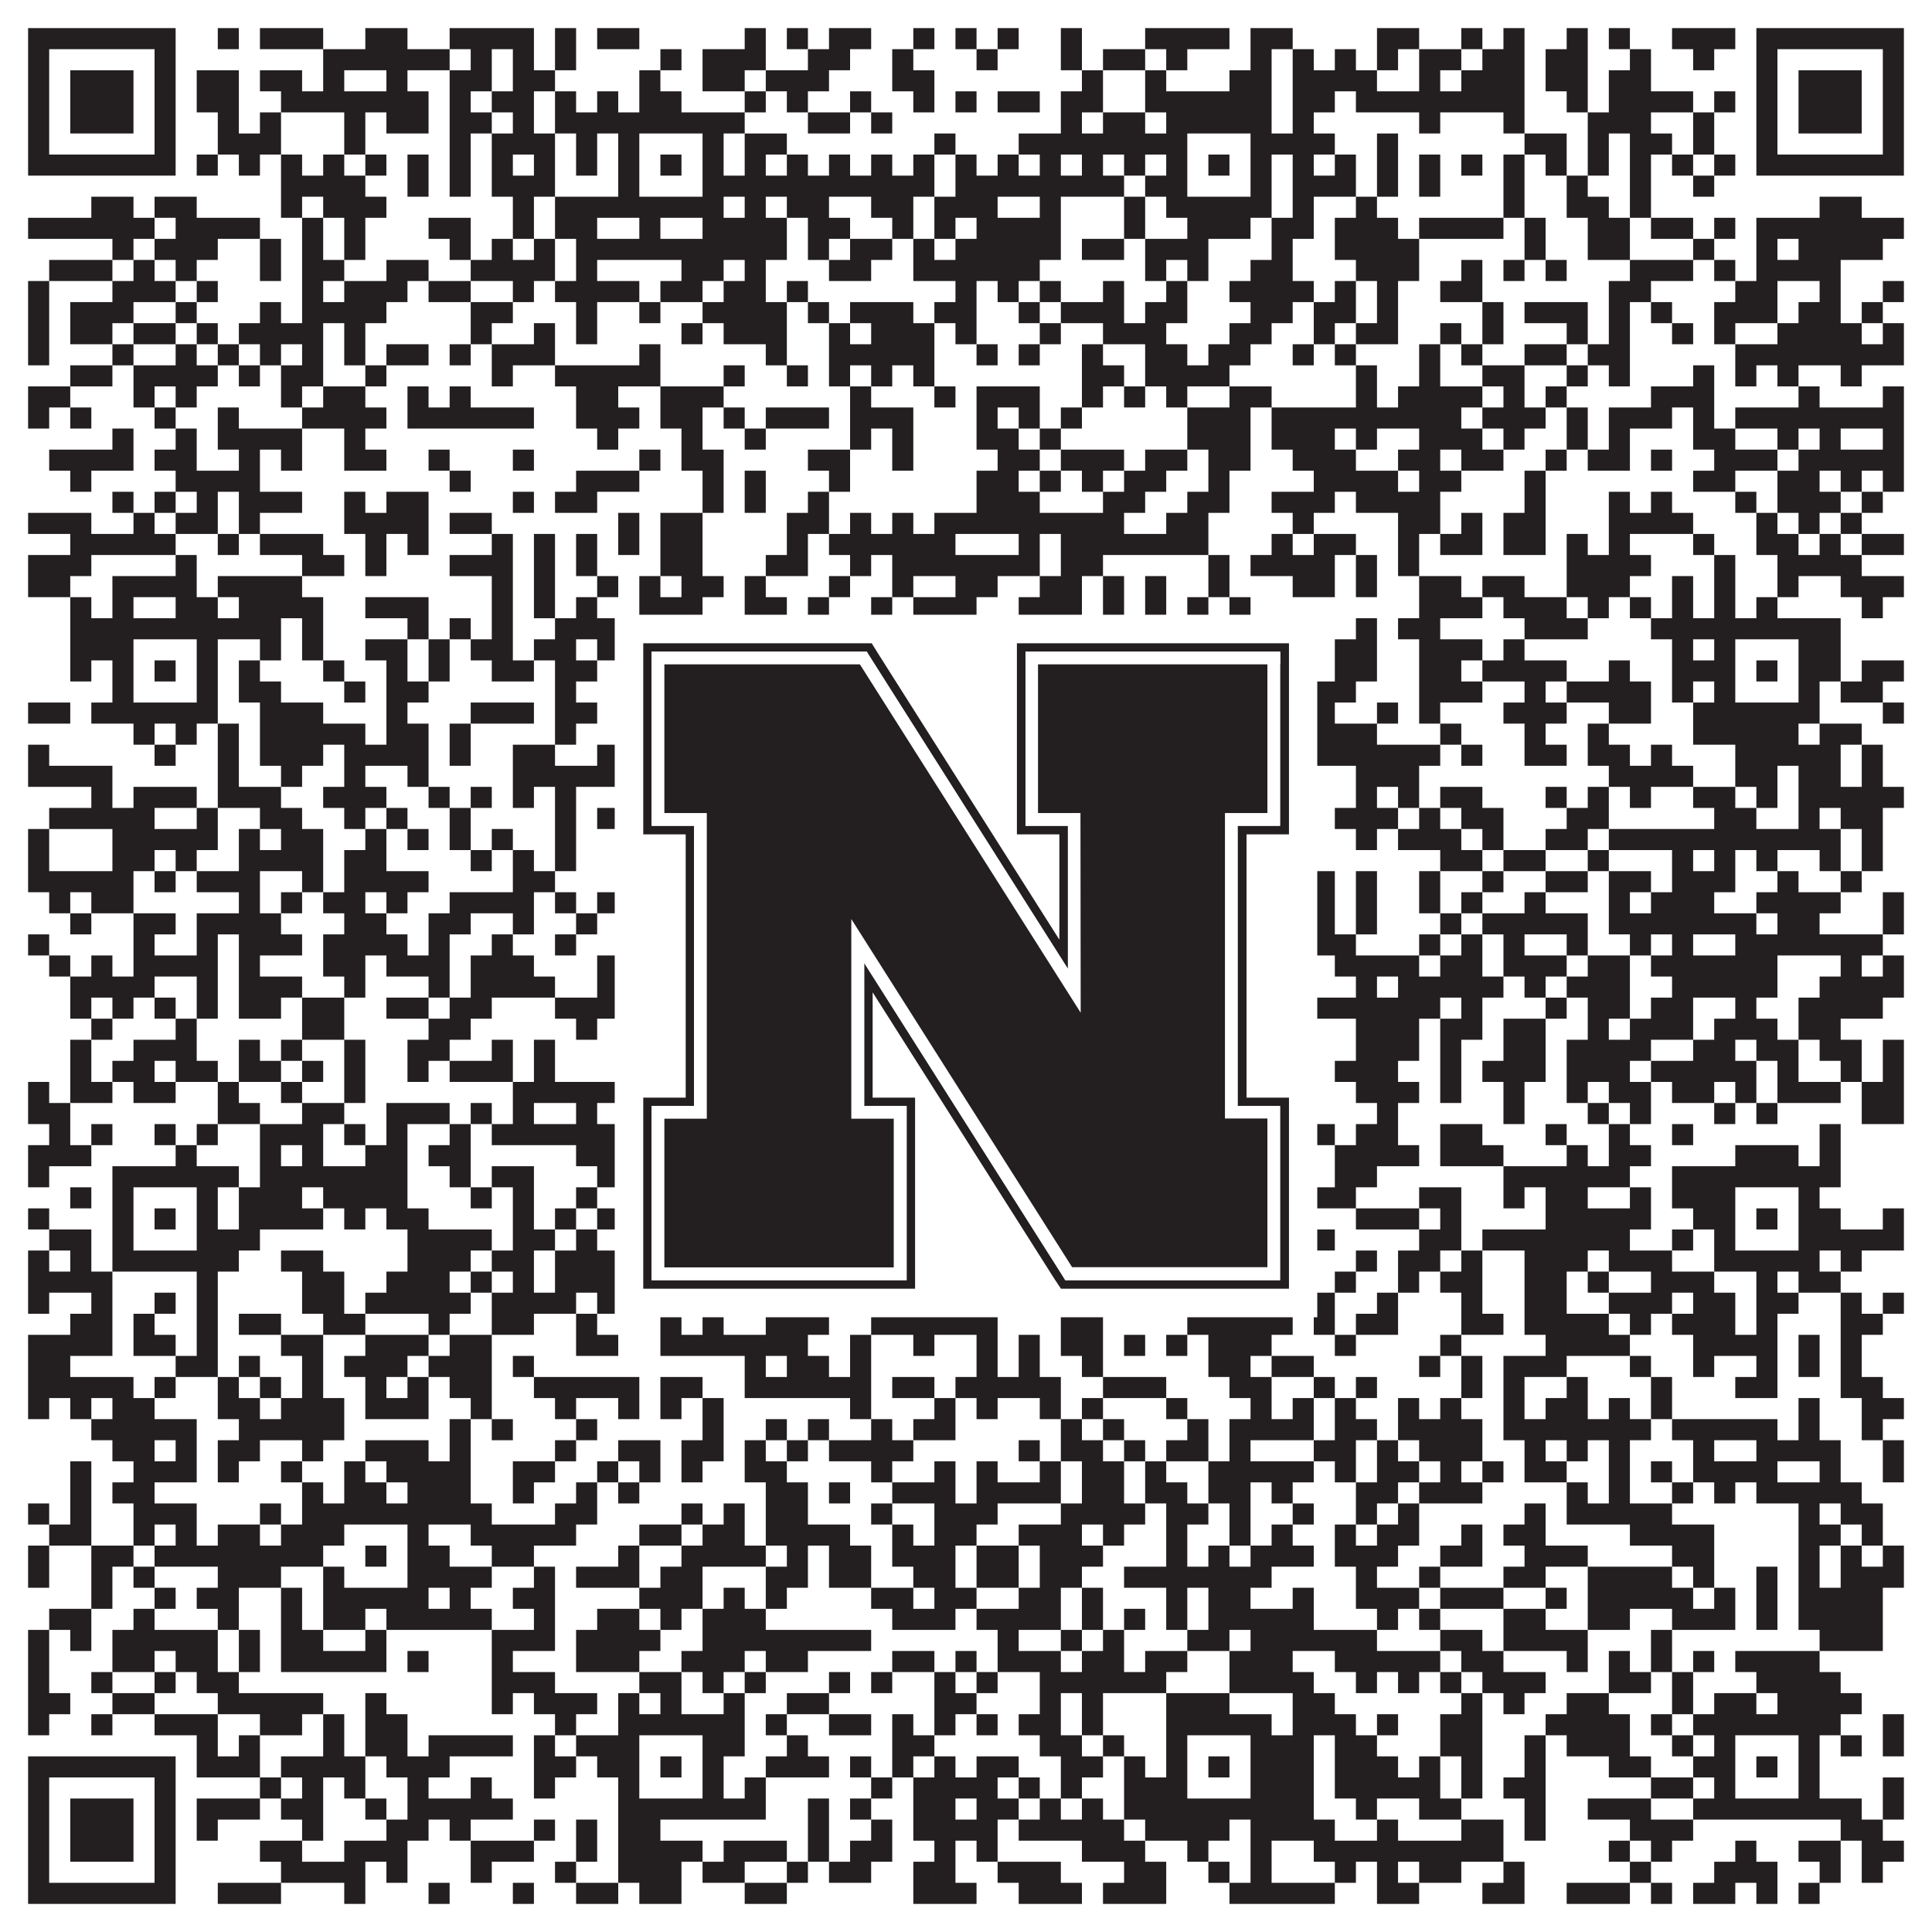 <?xml version="1.0"?>
<svg xmlns="http://www.w3.org/2000/svg" xmlns:xlink="http://www.w3.org/1999/xlink" version="1.1" width="1100px" height="1100px" viewBox="0 0 1100 1100"><rect x="0" y="0" width="1100" height="1100" fill="#ffffff" fill-opacity="1"/><path fill="#231f20" fill-opacity="1" d="M16,16L100,16L100,28L16,28ZM124,16L136,16L136,28L124,28ZM148,16L184,16L184,28L148,28ZM208,16L232,16L232,28L208,28ZM256,16L304,16L304,28L256,28ZM316,16L328,16L328,28L316,28ZM340,16L364,16L364,28L340,28ZM424,16L436,16L436,28L424,28ZM448,16L460,16L460,28L448,28ZM472,16L496,16L496,28L472,28ZM520,16L532,16L532,28L520,28ZM544,16L556,16L556,28L544,28ZM568,16L580,16L580,28L568,28ZM604,16L616,16L616,28L604,28ZM652,16L700,16L700,28L652,28ZM712,16L736,16L736,28L712,28ZM784,16L808,16L808,28L784,28ZM832,16L844,16L844,28L832,28ZM856,16L868,16L868,28L856,28ZM892,16L904,16L904,28L892,28ZM916,16L928,16L928,28L916,28ZM952,16L988,16L988,28L952,28ZM1000,16L1084,16L1084,28L1000,28ZM16,28L28,28L28,40L16,40ZM88,28L100,28L100,40L88,40ZM184,28L256,28L256,40L184,40ZM268,28L280,28L280,40L268,40ZM292,28L304,28L304,40L292,40ZM316,28L328,28L328,40L316,40ZM376,28L388,28L388,40L376,40ZM400,28L436,28L436,40L400,40ZM460,28L484,28L484,40L460,40ZM508,28L520,28L520,40L508,40ZM556,28L568,28L568,40L556,40ZM604,28L616,28L616,40L604,40ZM628,28L652,28L652,40L628,40ZM664,28L676,28L676,40L664,40ZM712,28L724,28L724,40L712,40ZM736,28L748,28L748,40L736,40ZM760,28L772,28L772,40L760,40ZM784,28L796,28L796,40L784,40ZM808,28L832,28L832,40L808,40ZM844,28L868,28L868,40L844,40ZM880,28L904,28L904,40L880,40ZM928,28L940,28L940,40L928,40ZM964,28L976,28L976,40L964,40ZM1000,28L1012,28L1012,40L1000,40ZM1072,28L1084,28L1084,40L1072,40ZM16,40L28,40L28,52L16,52ZM40,40L76,40L76,52L40,52ZM88,40L100,40L100,52L88,52ZM112,40L136,40L136,52L112,52ZM148,40L172,40L172,52L148,52ZM184,40L196,40L196,52L184,52ZM220,40L232,40L232,52L220,52ZM256,40L280,40L280,52L256,52ZM292,40L316,40L316,52L292,52ZM364,40L376,40L376,52L364,52ZM400,40L424,40L424,52L400,52ZM436,40L472,40L472,52L436,52ZM508,40L532,40L532,52L508,52ZM616,40L628,40L628,52L616,52ZM652,40L664,40L664,52L652,52ZM700,40L724,40L724,52L700,52ZM736,40L784,40L784,52L736,52ZM808,40L820,40L820,52L808,52ZM832,40L868,40L868,52L832,52ZM880,40L904,40L904,52L880,52ZM916,40L940,40L940,52L916,52ZM1000,40L1012,40L1012,52L1000,52ZM1024,40L1060,40L1060,52L1024,52ZM1072,40L1084,40L1084,52L1072,52ZM16,52L28,52L28,64L16,64ZM40,52L76,52L76,64L40,64ZM88,52L100,52L100,64L88,64ZM112,52L136,52L136,64L112,64ZM160,52L244,52L244,64L160,64ZM256,52L268,52L268,64L256,64ZM280,52L304,52L304,64L280,64ZM316,52L328,52L328,64L316,64ZM340,52L352,52L352,64L340,64ZM364,52L388,52L388,64L364,64ZM424,52L436,52L436,64L424,64ZM448,52L460,52L460,64L448,64ZM484,52L496,52L496,64L484,64ZM520,52L532,52L532,64L520,64ZM544,52L556,52L556,64L544,64ZM568,52L592,52L592,64L568,64ZM604,52L628,52L628,64L604,64ZM652,52L724,52L724,64L652,64ZM736,52L760,52L760,64L736,64ZM772,52L868,52L868,64L772,64ZM892,52L904,52L904,64L892,64ZM916,52L964,52L964,64L916,64ZM976,52L988,52L988,64L976,64ZM1000,52L1012,52L1012,64L1000,64ZM1024,52L1060,52L1060,64L1024,64ZM1072,52L1084,52L1084,64L1072,64ZM16,64L28,64L28,76L16,76ZM40,64L76,64L76,76L40,76ZM88,64L100,64L100,76L88,76ZM124,64L136,64L136,76L124,76ZM148,64L160,64L160,76L148,76ZM196,64L208,64L208,76L196,76ZM220,64L244,64L244,76L220,76ZM256,64L280,64L280,76L256,76ZM292,64L304,64L304,76L292,76ZM316,64L424,64L424,76L316,76ZM460,64L484,64L484,76L460,76ZM496,64L508,64L508,76L496,76ZM604,64L616,64L616,76L604,76ZM628,64L652,64L652,76L628,76ZM664,64L724,64L724,76L664,76ZM736,64L748,64L748,76L736,76ZM808,64L820,64L820,76L808,76ZM856,64L868,64L868,76L856,76ZM904,64L940,64L940,76L904,76ZM964,64L976,64L976,76L964,76ZM1000,64L1012,64L1012,76L1000,76ZM1024,64L1060,64L1060,76L1024,76ZM1072,64L1084,64L1084,76L1072,76ZM16,76L28,76L28,88L16,88ZM88,76L100,76L100,88L88,88ZM124,76L160,76L160,88L124,88ZM196,76L208,76L208,88L196,88ZM256,76L268,76L268,88L256,88ZM280,76L316,76L316,88L280,88ZM328,76L340,76L340,88L328,88ZM352,76L364,76L364,88L352,88ZM400,76L412,76L412,88L400,88ZM424,76L448,76L448,88L424,88ZM532,76L544,76L544,88L532,88ZM580,76L676,76L676,88L580,88ZM712,76L760,76L760,88L712,88ZM784,76L796,76L796,88L784,88ZM868,76L892,76L892,88L868,88ZM904,76L916,76L916,88L904,88ZM928,76L952,76L952,88L928,88ZM964,76L976,76L976,88L964,88ZM1000,76L1012,76L1012,88L1000,88ZM1072,76L1084,76L1084,88L1072,88ZM16,88L100,88L100,100L16,100ZM112,88L124,88L124,100L112,100ZM136,88L148,88L148,100L136,100ZM160,88L172,88L172,100L160,100ZM184,88L196,88L196,100L184,100ZM208,88L220,88L220,100L208,100ZM232,88L244,88L244,100L232,100ZM256,88L268,88L268,100L256,100ZM280,88L292,88L292,100L280,100ZM304,88L316,88L316,100L304,100ZM328,88L340,88L340,100L328,100ZM352,88L364,88L364,100L352,100ZM376,88L388,88L388,100L376,100ZM400,88L412,88L412,100L400,100ZM424,88L436,88L436,100L424,100ZM448,88L460,88L460,100L448,100ZM472,88L484,88L484,100L472,100ZM496,88L508,88L508,100L496,100ZM520,88L532,88L532,100L520,100ZM544,88L556,88L556,100L544,100ZM568,88L580,88L580,100L568,100ZM592,88L604,88L604,100L592,100ZM616,88L628,88L628,100L616,100ZM640,88L652,88L652,100L640,100ZM664,88L676,88L676,100L664,100ZM688,88L700,88L700,100L688,100ZM712,88L724,88L724,100L712,100ZM736,88L748,88L748,100L736,100ZM760,88L772,88L772,100L760,100ZM784,88L796,88L796,100L784,100ZM808,88L820,88L820,100L808,100ZM832,88L844,88L844,100L832,100ZM856,88L868,88L868,100L856,100ZM880,88L892,88L892,100L880,100ZM904,88L916,88L916,100L904,100ZM928,88L940,88L940,100L928,100ZM952,88L964,88L964,100L952,100ZM976,88L988,88L988,100L976,100ZM1000,88L1084,88L1084,100L1000,100ZM160,100L208,100L208,112L160,112ZM232,100L244,100L244,112L232,112ZM256,100L268,100L268,112L256,112ZM280,100L316,100L316,112L280,112ZM352,100L364,100L364,112L352,112ZM400,100L532,100L532,112L400,112ZM544,100L640,100L640,112L544,112ZM652,100L676,100L676,112L652,112ZM712,100L724,100L724,112L712,112ZM736,100L772,100L772,112L736,112ZM784,100L796,100L796,112L784,112ZM808,100L820,100L820,112L808,112ZM856,100L868,100L868,112L856,112ZM892,100L904,100L904,112L892,112ZM928,100L940,100L940,112L928,112ZM964,100L976,100L976,112L964,112ZM52,112L76,112L76,124L52,124ZM88,112L112,112L112,124L88,124ZM160,112L172,112L172,124L160,124ZM184,112L220,112L220,124L184,124ZM292,112L304,112L304,124L292,124ZM316,112L412,112L412,124L316,124ZM424,112L436,112L436,124L424,124ZM448,112L472,112L472,124L448,124ZM496,112L520,112L520,124L496,124ZM532,112L568,112L568,124L532,124ZM592,112L604,112L604,124L592,124ZM640,112L652,112L652,124L640,124ZM664,112L724,112L724,124L664,124ZM736,112L748,112L748,124L736,124ZM772,112L784,112L784,124L772,124ZM856,112L868,112L868,124L856,124ZM892,112L916,112L916,124L892,124ZM928,112L940,112L940,124L928,124ZM1036,112L1060,112L1060,124L1036,124ZM16,124L88,124L88,136L16,136ZM100,124L148,124L148,136L100,136ZM172,124L184,124L184,136L172,136ZM196,124L208,124L208,136L196,136ZM244,124L268,124L268,136L244,136ZM292,124L304,124L304,136L292,136ZM316,124L340,124L340,136L316,136ZM364,124L376,124L376,136L364,136ZM400,124L448,124L448,136L400,136ZM460,124L484,124L484,136L460,136ZM508,124L520,124L520,136L508,136ZM532,124L544,124L544,136L532,136ZM556,124L604,124L604,136L556,136ZM640,124L652,124L652,136L640,136ZM676,124L712,124L712,136L676,136ZM724,124L748,124L748,136L724,136ZM760,124L796,124L796,136L760,136ZM808,124L856,124L856,136L808,136ZM868,124L880,124L880,136L868,136ZM904,124L928,124L928,136L904,136ZM940,124L964,124L964,136L940,136ZM976,124L988,124L988,136L976,136ZM1000,124L1084,124L1084,136L1000,136ZM64,136L76,136L76,148L64,148ZM88,136L124,136L124,148L88,148ZM148,136L160,136L160,148L148,148ZM172,136L184,136L184,148L172,148ZM196,136L208,136L208,148L196,148ZM256,136L268,136L268,148L256,148ZM280,136L292,136L292,148L280,148ZM304,136L316,136L316,148L304,148ZM328,136L448,136L448,148L328,148ZM460,136L472,136L472,148L460,148ZM484,136L508,136L508,148L484,148ZM520,136L532,136L532,148L520,148ZM544,136L604,136L604,148L544,148ZM616,136L640,136L640,148L616,148ZM652,136L688,136L688,148L652,148ZM724,136L736,136L736,148L724,148ZM760,136L808,136L808,148L760,148ZM868,136L880,136L880,148L868,148ZM904,136L928,136L928,148L904,148ZM964,136L976,136L976,148L964,148ZM1000,136L1012,136L1012,148L1000,148ZM1024,136L1072,136L1072,148L1024,148ZM28,148L64,148L64,160L28,160ZM76,148L88,148L88,160L76,160ZM100,148L112,148L112,160L100,160ZM148,148L160,148L160,160L148,160ZM172,148L196,148L196,160L172,160ZM220,148L244,148L244,160L220,160ZM268,148L316,148L316,160L268,160ZM328,148L340,148L340,160L328,160ZM388,148L412,148L412,160L388,160ZM424,148L436,148L436,160L424,160ZM472,148L496,148L496,160L472,160ZM520,148L592,148L592,160L520,160ZM652,148L664,148L664,160L652,160ZM676,148L688,148L688,160L676,160ZM712,148L736,148L736,160L712,160ZM772,148L808,148L808,160L772,160ZM832,148L844,148L844,160L832,160ZM856,148L868,148L868,160L856,160ZM880,148L892,148L892,160L880,160ZM928,148L964,148L964,160L928,160ZM976,148L988,148L988,160L976,160ZM1000,148L1048,148L1048,160L1000,160ZM16,160L28,160L28,172L16,172ZM64,160L100,160L100,172L64,172ZM112,160L124,160L124,172L112,172ZM172,160L184,160L184,172L172,172ZM196,160L232,160L232,172L196,172ZM244,160L268,160L268,172L244,172ZM292,160L304,160L304,172L292,172ZM316,160L364,160L364,172L316,172ZM376,160L400,160L400,172L376,172ZM412,160L436,160L436,172L412,172ZM448,160L460,160L460,172L448,172ZM544,160L556,160L556,172L544,172ZM568,160L580,160L580,172L568,172ZM592,160L604,160L604,172L592,172ZM628,160L640,160L640,172L628,172ZM664,160L676,160L676,172L664,172ZM700,160L748,160L748,172L700,172ZM760,160L772,160L772,172L760,172ZM784,160L796,160L796,172L784,172ZM820,160L844,160L844,172L820,172ZM916,160L940,160L940,172L916,172ZM988,160L1012,160L1012,172L988,172ZM1036,160L1048,160L1048,172L1036,172ZM1072,160L1084,160L1084,172L1072,172ZM16,172L28,172L28,184L16,184ZM40,172L76,172L76,184L40,184ZM100,172L112,172L112,184L100,184ZM148,172L160,172L160,184L148,184ZM172,172L220,172L220,184L172,184ZM268,172L292,172L292,184L268,184ZM328,172L340,172L340,184L328,184ZM364,172L376,172L376,184L364,184ZM400,172L448,172L448,184L400,184ZM460,172L472,172L472,184L460,184ZM484,172L520,172L520,184L484,184ZM532,172L556,172L556,184L532,184ZM580,172L592,172L592,184L580,184ZM604,172L640,172L640,184L604,184ZM652,172L676,172L676,184L652,184ZM712,172L736,172L736,184L712,184ZM748,172L772,172L772,184L748,184ZM784,172L796,172L796,184L784,184ZM844,172L856,172L856,184L844,184ZM868,172L904,172L904,184L868,184ZM916,172L928,172L928,184L916,184ZM940,172L952,172L952,184L940,184ZM976,172L1012,172L1012,184L976,184ZM1024,172L1048,172L1048,184L1024,184ZM1060,172L1072,172L1072,184L1060,184ZM16,184L28,184L28,196L16,196ZM40,184L64,184L64,196L40,196ZM76,184L100,184L100,196L76,196ZM112,184L124,184L124,196L112,196ZM136,184L184,184L184,196L136,196ZM196,184L208,184L208,196L196,196ZM268,184L280,184L280,196L268,196ZM304,184L316,184L316,196L304,196ZM328,184L340,184L340,196L328,196ZM388,184L400,184L400,196L388,196ZM412,184L448,184L448,196L412,196ZM472,184L484,184L484,196L472,196ZM496,184L532,184L532,196L496,196ZM544,184L556,184L556,196L544,196ZM592,184L604,184L604,196L592,196ZM628,184L664,184L664,196L628,196ZM700,184L724,184L724,196L700,196ZM748,184L760,184L760,196L748,196ZM772,184L796,184L796,196L772,196ZM820,184L832,184L832,196L820,196ZM844,184L856,184L856,196L844,196ZM892,184L904,184L904,196L892,196ZM916,184L928,184L928,196L916,196ZM952,184L964,184L964,196L952,196ZM976,184L988,184L988,196L976,196ZM1012,184L1060,184L1060,196L1012,196ZM1072,184L1084,184L1084,196L1072,196ZM16,196L28,196L28,208L16,208ZM64,196L76,196L76,208L64,208ZM100,196L112,196L112,208L100,208ZM124,196L136,196L136,208L124,208ZM148,196L160,196L160,208L148,208ZM172,196L184,196L184,208L172,208ZM196,196L208,196L208,208L196,208ZM220,196L244,196L244,208L220,208ZM256,196L268,196L268,208L256,208ZM280,196L316,196L316,208L280,208ZM364,196L376,196L376,208L364,208ZM436,196L448,196L448,208L436,208ZM472,196L532,196L532,208L472,208ZM556,196L568,196L568,208L556,208ZM580,196L592,196L592,208L580,208ZM616,196L628,196L628,208L616,208ZM652,196L676,196L676,208L652,208ZM688,196L712,196L712,208L688,208ZM736,196L748,196L748,208L736,208ZM760,196L772,196L772,208L760,208ZM808,196L820,196L820,208L808,208ZM832,196L844,196L844,208L832,208ZM868,196L892,196L892,208L868,208ZM904,196L928,196L928,208L904,208ZM988,196L1084,196L1084,208L988,208ZM40,208L64,208L64,220L40,220ZM76,208L124,208L124,220L76,220ZM136,208L148,208L148,220L136,220ZM160,208L184,208L184,220L160,220ZM208,208L220,208L220,220L208,220ZM280,208L292,208L292,220L280,220ZM316,208L376,208L376,220L316,220ZM412,208L424,208L424,220L412,220ZM448,208L460,208L460,220L448,220ZM472,208L484,208L484,220L472,220ZM496,208L508,208L508,220L496,220ZM520,208L532,208L532,220L520,220ZM616,208L640,208L640,220L616,220ZM652,208L700,208L700,220L652,220ZM772,208L784,208L784,220L772,220ZM808,208L820,208L820,220L808,220ZM844,208L868,208L868,220L844,220ZM892,208L904,208L904,220L892,220ZM916,208L928,208L928,220L916,220ZM964,208L976,208L976,220L964,220ZM988,208L1000,208L1000,220L988,220ZM1012,208L1024,208L1024,220L1012,220ZM1048,208L1060,208L1060,220L1048,220ZM16,220L40,220L40,232L16,232ZM76,220L88,220L88,232L76,232ZM100,220L112,220L112,232L100,232ZM160,220L172,220L172,232L160,232ZM184,220L208,220L208,232L184,232ZM232,220L244,220L244,232L232,232ZM256,220L268,220L268,232L256,232ZM328,220L352,220L352,232L328,232ZM376,220L412,220L412,232L376,232ZM484,220L496,220L496,232L484,232ZM532,220L544,220L544,232L532,232ZM556,220L592,220L592,232L556,232ZM616,220L628,220L628,232L616,232ZM640,220L652,220L652,232L640,232ZM664,220L676,220L676,232L664,232ZM700,220L724,220L724,232L700,232ZM772,220L784,220L784,232L772,232ZM796,220L844,220L844,232L796,232ZM856,220L868,220L868,232L856,232ZM880,220L892,220L892,232L880,232ZM940,220L976,220L976,232L940,232ZM1024,220L1036,220L1036,232L1024,232ZM1072,220L1084,220L1084,232L1072,232ZM16,232L28,232L28,244L16,244ZM40,232L52,232L52,244L40,244ZM88,232L100,232L100,244L88,244ZM124,232L136,232L136,244L124,244ZM172,232L220,232L220,244L172,244ZM232,232L304,232L304,244L232,244ZM328,232L364,232L364,244L328,244ZM376,232L400,232L400,244L376,244ZM412,232L424,232L424,244L412,244ZM436,232L472,232L472,244L436,244ZM484,232L520,232L520,244L484,244ZM556,232L568,232L568,244L556,244ZM580,232L592,232L592,244L580,244ZM604,232L616,232L616,244L604,244ZM676,232L712,232L712,244L676,244ZM724,232L832,232L832,244L724,244ZM844,232L880,232L880,244L844,244ZM892,232L904,232L904,244L892,244ZM916,232L952,232L952,244L916,244ZM964,232L976,232L976,244L964,244ZM988,232L1084,232L1084,244L988,244ZM64,244L76,244L76,256L64,256ZM100,244L112,244L112,256L100,256ZM124,244L172,244L172,256L124,256ZM196,244L208,244L208,256L196,256ZM340,244L352,244L352,256L340,256ZM388,244L400,244L400,256L388,256ZM424,244L436,244L436,256L424,256ZM484,244L496,244L496,256L484,256ZM508,244L520,244L520,256L508,256ZM556,244L580,244L580,256L556,256ZM592,244L604,244L604,256L592,256ZM676,244L712,244L712,256L676,256ZM724,244L760,244L760,256L724,256ZM772,244L784,244L784,256L772,256ZM808,244L844,244L844,256L808,256ZM856,244L868,244L868,256L856,256ZM892,244L904,244L904,256L892,256ZM916,244L928,244L928,256L916,256ZM964,244L988,244L988,256L964,256ZM1012,244L1024,244L1024,256L1012,256ZM1036,244L1048,244L1048,256L1036,256ZM1072,244L1084,244L1084,256L1072,256ZM28,256L76,256L76,268L28,268ZM88,256L112,256L112,268L88,268ZM136,256L148,256L148,268L136,268ZM160,256L172,256L172,268L160,268ZM196,256L220,256L220,268L196,268ZM244,256L256,256L256,268L244,268ZM292,256L304,256L304,268L292,268ZM364,256L376,256L376,268L364,268ZM388,256L412,256L412,268L388,268ZM460,256L484,256L484,268L460,268ZM508,256L520,256L520,268L508,268ZM568,256L592,256L592,268L568,268ZM604,256L640,256L640,268L604,268ZM652,256L676,256L676,268L652,268ZM688,256L712,256L712,268L688,268ZM736,256L772,256L772,268L736,268ZM796,256L820,256L820,268L796,268ZM832,256L856,256L856,268L832,268ZM880,256L892,256L892,268L880,268ZM904,256L928,256L928,268L904,268ZM940,256L952,256L952,268L940,268ZM976,256L1012,256L1012,268L976,268ZM1024,256L1084,256L1084,268L1024,268ZM40,268L52,268L52,280L40,280ZM100,268L148,268L148,280L100,280ZM256,268L268,268L268,280L256,280ZM328,268L364,268L364,280L328,280ZM400,268L412,268L412,280L400,280ZM424,268L436,268L436,280L424,280ZM472,268L484,268L484,280L472,280ZM556,268L580,268L580,280L556,280ZM592,268L604,268L604,280L592,280ZM616,268L628,268L628,280L616,280ZM640,268L664,268L664,280L640,280ZM688,268L700,268L700,280L688,280ZM748,268L796,268L796,280L748,280ZM808,268L832,268L832,280L808,280ZM868,268L880,268L880,280L868,280ZM964,268L988,268L988,280L964,280ZM1012,268L1036,268L1036,280L1012,280ZM1048,268L1060,268L1060,280L1048,280ZM1072,268L1084,268L1084,280L1072,280ZM64,280L76,280L76,292L64,292ZM88,280L100,280L100,292L88,292ZM112,280L124,280L124,292L112,292ZM136,280L172,280L172,292L136,292ZM196,280L208,280L208,292L196,292ZM220,280L244,280L244,292L220,292ZM292,280L304,280L304,292L292,292ZM316,280L340,280L340,292L316,292ZM400,280L412,280L412,292L400,292ZM424,280L436,280L436,292L424,292ZM460,280L472,280L472,292L460,292ZM556,280L592,280L592,292L556,292ZM628,280L652,280L652,292L628,292ZM676,280L700,280L700,292L676,292ZM724,280L760,280L760,292L724,292ZM772,280L820,280L820,292L772,292ZM868,280L880,280L880,292L868,292ZM916,280L928,280L928,292L916,292ZM940,280L952,280L952,292L940,292ZM988,280L1000,280L1000,292L988,292ZM1012,280L1048,280L1048,292L1012,292ZM1060,280L1072,280L1072,292L1060,292ZM16,292L52,292L52,304L16,304ZM76,292L88,292L88,304L76,304ZM100,292L124,292L124,304L100,304ZM136,292L148,292L148,304L136,304ZM196,292L244,292L244,304L196,304ZM256,292L280,292L280,304L256,304ZM352,292L364,292L364,304L352,304ZM376,292L400,292L400,304L376,304ZM448,292L472,292L472,304L448,304ZM484,292L496,292L496,304L484,304ZM508,292L520,292L520,304L508,304ZM532,292L640,292L640,304L532,304ZM664,292L688,292L688,304L664,304ZM736,292L748,292L748,304L736,304ZM796,292L820,292L820,304L796,304ZM832,292L844,292L844,304L832,304ZM856,292L880,292L880,304L856,304ZM916,292L964,292L964,304L916,304ZM1000,292L1012,292L1012,304L1000,304ZM1024,292L1036,292L1036,304L1024,304ZM1048,292L1060,292L1060,304L1048,304ZM40,304L100,304L100,316L40,316ZM124,304L136,304L136,316L124,316ZM148,304L184,304L184,316L148,316ZM208,304L220,304L220,316L208,316ZM232,304L244,304L244,316L232,316ZM280,304L292,304L292,316L280,316ZM304,304L316,304L316,316L304,316ZM328,304L340,304L340,316L328,316ZM352,304L364,304L364,316L352,316ZM376,304L400,304L400,316L376,316ZM448,304L460,304L460,316L448,316ZM472,304L544,304L544,316L472,316ZM580,304L592,304L592,316L580,316ZM604,304L688,304L688,316L604,316ZM724,304L736,304L736,316L724,316ZM748,304L772,304L772,316L748,316ZM796,304L808,304L808,316L796,316ZM820,304L844,304L844,316L820,316ZM856,304L880,304L880,316L856,316ZM892,304L904,304L904,316L892,316ZM916,304L928,304L928,316L916,316ZM964,304L976,304L976,316L964,316ZM1000,304L1024,304L1024,316L1000,316ZM1036,304L1048,304L1048,316L1036,316ZM1060,304L1084,304L1084,316L1060,316ZM16,316L52,316L52,328L16,328ZM100,316L112,316L112,328L100,328ZM172,316L196,316L196,328L172,328ZM208,316L220,316L220,328L208,328ZM256,316L292,316L292,328L256,328ZM304,316L316,316L316,328L304,328ZM328,316L340,316L340,328L328,328ZM376,316L400,316L400,328L376,328ZM436,316L460,316L460,328L436,328ZM484,316L496,316L496,328L484,328ZM508,316L592,316L592,328L508,328ZM604,316L628,316L628,328L604,328ZM688,316L700,316L700,328L688,328ZM712,316L760,316L760,328L712,328ZM772,316L784,316L784,328L772,328ZM796,316L808,316L808,328L796,328ZM892,316L940,316L940,328L892,328ZM976,316L988,316L988,328L976,328ZM1012,316L1060,316L1060,328L1012,328ZM16,328L40,328L40,340L16,340ZM64,328L112,328L112,340L64,340ZM124,328L172,328L172,340L124,340ZM280,328L292,328L292,340L280,340ZM304,328L316,328L316,340L304,340ZM340,328L352,328L352,340L340,340ZM364,328L376,328L376,340L364,340ZM388,328L412,328L412,340L388,340ZM424,328L436,328L436,340L424,340ZM472,328L484,328L484,340L472,340ZM508,328L520,328L520,340L508,340ZM544,328L568,328L568,340L544,340ZM592,328L616,328L616,340L592,340ZM628,328L640,328L640,340L628,340ZM652,328L664,328L664,340L652,340ZM688,328L700,328L700,340L688,340ZM736,328L760,328L760,340L736,340ZM772,328L784,328L784,340L772,340ZM808,328L832,328L832,340L808,340ZM844,328L868,328L868,340L844,340ZM892,328L928,328L928,340L892,340ZM952,328L964,328L964,340L952,340ZM976,328L988,328L988,340L976,340ZM1012,328L1024,328L1024,340L1012,340ZM1048,328L1084,328L1084,340L1048,340ZM40,340L52,340L52,352L40,352ZM64,340L76,340L76,352L64,352ZM100,340L124,340L124,352L100,352ZM136,340L184,340L184,352L136,352ZM208,340L244,340L244,352L208,352ZM280,340L292,340L292,352L280,352ZM304,340L316,340L316,352L304,352ZM328,340L340,340L340,352L328,352ZM364,340L400,340L400,352L364,352ZM424,340L448,340L448,352L424,352ZM460,340L472,340L472,352L460,352ZM496,340L508,340L508,352L496,352ZM520,340L556,340L556,352L520,352ZM580,340L616,340L616,352L580,352ZM628,340L640,340L640,352L628,352ZM652,340L664,340L664,352L652,352ZM676,340L688,340L688,352L676,352ZM700,340L712,340L712,352L700,352ZM808,340L844,340L844,352L808,352ZM856,340L892,340L892,352L856,352ZM904,340L916,340L916,352L904,352ZM928,340L940,340L940,352L928,352ZM952,340L964,340L964,352L952,352ZM976,340L988,340L988,352L976,352ZM1000,340L1012,340L1012,352L1000,352ZM1060,340L1072,340L1072,352L1060,352ZM40,352L160,352L160,364L40,364ZM172,352L184,352L184,364L172,364ZM232,352L244,352L244,364L232,364ZM256,352L268,352L268,364L256,364ZM280,352L292,352L292,364L280,364ZM316,352L412,352L412,364L316,364ZM436,352L448,352L448,364L436,364ZM484,352L496,352L496,364L484,364ZM508,352L532,352L532,364L508,364ZM544,352L556,352L556,364L544,364ZM580,352L592,352L592,364L580,364ZM616,352L628,352L628,364L616,364ZM640,352L736,352L736,364L640,364ZM772,352L784,352L784,364L772,364ZM796,352L820,352L820,364L796,364ZM868,352L904,352L904,364L868,364ZM940,352L1048,352L1048,364L940,364ZM40,364L76,364L76,376L40,376ZM112,364L124,364L124,376L112,376ZM148,364L160,364L160,376L148,376ZM172,364L184,364L184,376L172,376ZM208,364L232,364L232,376L208,376ZM244,364L256,364L256,376L244,376ZM268,364L292,364L292,376L268,376ZM304,364L328,364L328,376L304,376ZM340,364L364,364L364,376L340,376ZM400,364L424,364L424,376L400,376ZM436,364L460,364L460,376L436,376ZM496,364L520,364L520,376L496,376ZM544,364L568,364L568,376L544,376ZM640,364L676,364L676,376L640,376ZM712,364L724,364L724,376L712,376ZM760,364L784,364L784,376L760,376ZM808,364L844,364L844,376L808,376ZM856,364L868,364L868,376L856,376ZM952,364L964,364L964,376L952,376ZM976,364L988,364L988,376L976,376ZM1024,364L1048,364L1048,376L1024,376ZM40,376L52,376L52,388L40,388ZM64,376L76,376L76,388L64,388ZM88,376L100,376L100,388L88,388ZM112,376L124,376L124,388L112,388ZM136,376L148,376L148,388L136,388ZM184,376L196,376L196,388L184,388ZM220,376L232,376L232,388L220,388ZM244,376L256,376L256,388L244,388ZM280,376L304,376L304,388L280,388ZM316,376L340,376L340,388L316,388ZM352,376L364,376L364,388L352,388ZM376,376L388,376L388,388L376,388ZM400,376L412,376L412,388L400,388ZM424,376L436,376L436,388L424,388ZM508,376L532,376L532,388L508,388ZM568,376L640,376L640,388L568,388ZM664,376L676,376L676,388L664,388ZM688,376L700,376L700,388L688,388ZM712,376L748,376L748,388L712,388ZM760,376L784,376L784,388L760,388ZM808,376L832,376L832,388L808,388ZM844,376L892,376L892,388L844,388ZM916,376L928,376L928,388L916,388ZM952,376L988,376L988,388L952,388ZM1000,376L1012,376L1012,388L1000,388ZM1024,376L1048,376L1048,388L1024,388ZM1060,376L1084,376L1084,388L1060,388ZM64,388L76,388L76,400L64,400ZM112,388L124,388L124,400L112,400ZM136,388L160,388L160,400L136,400ZM196,388L208,388L208,400L196,400ZM220,388L244,388L244,400L220,400ZM316,388L328,388L328,400L316,400ZM352,388L364,388L364,400L352,400ZM400,388L460,388L460,400L400,400ZM472,388L484,388L484,400L472,400ZM520,388L532,388L532,400L520,400ZM544,388L556,388L556,400L544,400ZM580,388L616,388L616,400L580,400ZM640,388L652,388L652,400L640,400ZM664,388L676,388L676,400L664,400ZM712,388L772,388L772,400L712,400ZM808,388L844,388L844,400L808,400ZM868,388L880,388L880,400L868,400ZM892,388L940,388L940,400L892,400ZM952,388L964,388L964,400L952,400ZM976,388L988,388L988,400L976,400ZM1024,388L1036,388L1036,400L1024,400ZM1048,388L1072,388L1072,400L1048,400ZM16,400L40,400L40,412L16,412ZM52,400L124,400L124,412L52,412ZM148,400L184,400L184,412L148,412ZM220,400L232,400L232,412L220,412ZM268,400L304,400L304,412L268,412ZM316,400L340,400L340,412L316,412ZM352,400L412,400L412,412L352,412ZM424,400L436,400L436,412L424,412ZM460,400L472,400L472,412L460,412ZM496,400L544,400L544,412L496,412ZM556,400L592,400L592,412L556,412ZM628,400L640,400L640,412L628,412ZM652,400L760,400L760,412L652,412ZM784,400L796,400L796,412L784,412ZM808,400L820,400L820,412L808,412ZM856,400L892,400L892,412L856,412ZM916,400L940,400L940,412L916,412ZM964,400L1036,400L1036,412L964,412ZM1072,400L1084,400L1084,412L1072,412ZM76,412L88,412L88,424L76,424ZM100,412L112,412L112,424L100,424ZM124,412L136,412L136,424L124,424ZM148,412L208,412L208,424L148,424ZM220,412L244,412L244,424L220,424ZM256,412L268,412L268,424L256,424ZM316,412L328,412L328,424L316,424ZM352,412L364,412L364,424L352,424ZM376,412L388,412L388,424L376,424ZM400,412L436,412L436,424L400,424ZM448,412L496,412L496,424L448,424ZM520,412L532,412L532,424L520,424ZM544,412L592,412L592,424L544,424ZM616,412L628,412L628,424L616,424ZM640,412L664,412L664,424L640,424ZM736,412L784,412L784,424L736,424ZM820,412L832,412L832,424L820,424ZM868,412L880,412L880,424L868,424ZM904,412L916,412L916,424L904,424ZM964,412L1024,412L1024,424L964,424ZM1036,412L1060,412L1060,424L1036,424ZM16,424L28,424L28,436L16,436ZM88,424L100,424L100,436L88,436ZM124,424L136,424L136,436L124,436ZM148,424L184,424L184,436L148,436ZM196,424L244,424L244,436L196,436ZM256,424L268,424L268,436L256,436ZM292,424L316,424L316,436L292,436ZM340,424L352,424L352,436L340,436ZM364,424L412,424L412,436L364,436ZM424,424L436,424L436,436L424,436ZM448,424L460,424L460,436L448,436ZM484,424L520,424L520,436L484,436ZM532,424L556,424L556,436L532,436ZM640,424L652,424L652,436L640,436ZM664,424L676,424L676,436L664,436ZM688,424L700,424L700,436L688,436ZM724,424L736,424L736,436L724,436ZM748,424L820,424L820,436L748,436ZM832,424L844,424L844,436L832,436ZM868,424L892,424L892,436L868,436ZM904,424L928,424L928,436L904,436ZM940,424L952,424L952,436L940,436ZM988,424L1048,424L1048,436L988,436ZM1060,424L1072,424L1072,436L1060,436ZM16,436L64,436L64,448L16,448ZM124,436L136,436L136,448L124,448ZM160,436L172,436L172,448L160,448ZM196,436L208,436L208,448L196,448ZM232,436L244,436L244,448L232,448ZM292,436L364,436L364,448L292,448ZM376,436L388,436L388,448L376,448ZM400,436L424,436L424,448L400,448ZM436,436L460,436L460,448L436,448ZM472,436L496,436L496,448L472,448ZM508,436L520,436L520,448L508,448ZM544,436L580,436L580,448L544,448ZM604,436L616,436L616,448L604,448ZM640,436L676,436L676,448L640,448ZM688,436L712,436L712,448L688,448ZM772,436L808,436L808,448L772,448ZM916,436L964,436L964,448L916,448ZM988,436L1012,436L1012,448L988,448ZM1024,436L1048,436L1048,448L1024,448ZM1060,436L1072,436L1072,448L1060,448ZM52,448L64,448L64,460L52,460ZM76,448L112,448L112,460L76,460ZM124,448L160,448L160,460L124,460ZM184,448L220,448L220,460L184,460ZM244,448L256,448L256,460L244,460ZM268,448L280,448L280,460L268,460ZM292,448L304,448L304,460L292,460ZM316,448L328,448L328,460L316,460ZM352,448L364,448L364,460L352,460ZM412,448L424,448L424,460L412,460ZM460,448L508,448L508,460L460,460ZM532,448L580,448L580,460L532,460ZM616,448L628,448L628,460L616,460ZM688,448L736,448L736,460L688,460ZM772,448L784,448L784,460L772,460ZM796,448L808,448L808,460L796,460ZM820,448L844,448L844,460L820,460ZM880,448L892,448L892,460L880,460ZM904,448L916,448L916,460L904,460ZM928,448L940,448L940,460L928,460ZM964,448L988,448L988,460L964,460ZM1000,448L1012,448L1012,460L1000,460ZM1024,448L1084,448L1084,460L1024,460ZM28,460L88,460L88,472L28,472ZM112,460L124,460L124,472L112,472ZM148,460L172,460L172,472L148,472ZM196,460L208,460L208,472L196,472ZM220,460L232,460L232,472L220,472ZM256,460L268,460L268,472L256,472ZM316,460L328,460L328,472L316,472ZM340,460L352,460L352,472L340,472ZM376,460L388,460L388,472L376,472ZM400,460L412,460L412,472L400,472ZM460,460L496,460L496,472L460,472ZM520,460L544,460L544,472L520,472ZM568,460L580,460L580,472L568,472ZM628,460L640,460L640,472L628,472ZM652,460L664,460L664,472L652,472ZM700,460L712,460L712,472L700,472ZM724,460L736,460L736,472L724,472ZM760,460L796,460L796,472L760,472ZM808,460L820,460L820,472L808,472ZM832,460L856,460L856,472L832,472ZM892,460L916,460L916,472L892,472ZM976,460L1000,460L1000,472L976,472ZM1024,460L1036,460L1036,472L1024,472ZM1048,460L1072,460L1072,472L1048,472ZM16,472L28,472L28,484L16,484ZM64,472L124,472L124,484L64,484ZM136,472L148,472L148,484L136,484ZM160,472L184,472L184,484L160,484ZM208,472L220,472L220,484L208,484ZM232,472L244,472L244,484L232,484ZM256,472L268,472L268,484L256,484ZM280,472L292,472L292,484L280,484ZM316,472L328,472L328,484L316,484ZM352,472L364,472L364,484L352,484ZM388,472L400,472L400,484L388,484ZM436,472L472,472L472,484L436,484ZM496,472L544,472L544,484L496,484ZM568,472L580,472L580,484L568,484ZM592,472L604,472L604,484L592,484ZM640,472L688,472L688,484L640,484ZM700,472L712,472L712,484L700,484ZM772,472L784,472L784,484L772,484ZM796,472L832,472L832,484L796,484ZM844,472L856,472L856,484L844,484ZM880,472L904,472L904,484L880,484ZM916,472L1048,472L1048,484L916,484ZM1060,472L1072,472L1072,484L1060,484ZM16,484L28,484L28,496L16,496ZM64,484L88,484L88,496L64,496ZM100,484L112,484L112,496L100,496ZM136,484L184,484L184,496L136,496ZM196,484L220,484L220,496L196,496ZM268,484L280,484L280,496L268,496ZM292,484L304,484L304,496L292,496ZM316,484L328,484L328,496L316,496ZM376,484L412,484L412,496L376,496ZM460,484L532,484L532,496L460,496ZM544,484L556,484L556,496L544,496ZM568,484L580,484L580,496L568,496ZM616,484L628,484L628,496L616,496ZM652,484L664,484L664,496L652,496ZM688,484L700,484L700,496L688,496ZM712,484L736,484L736,496L712,496ZM820,484L844,484L844,496L820,496ZM856,484L880,484L880,496L856,496ZM904,484L916,484L916,496L904,496ZM952,484L964,484L964,496L952,496ZM976,484L988,484L988,496L976,496ZM1000,484L1012,484L1012,496L1000,496ZM1036,484L1048,484L1048,496L1036,496ZM1060,484L1072,484L1072,496L1060,496ZM16,496L76,496L76,508L16,508ZM88,496L100,496L100,508L88,508ZM112,496L148,496L148,508L112,508ZM172,496L184,496L184,508L172,508ZM196,496L244,496L244,508L196,508ZM292,496L316,496L316,508L292,508ZM352,496L364,496L364,508L352,508ZM376,496L400,496L400,508L376,508ZM412,496L436,496L436,508L412,508ZM460,496L472,496L472,508L460,508ZM484,496L496,496L496,508L484,508ZM508,496L520,496L520,508L508,508ZM544,496L568,496L568,508L544,508ZM580,496L604,496L604,508L580,508ZM616,496L628,496L628,508L616,508ZM640,496L688,496L688,508L640,508ZM712,496L724,496L724,508L712,508ZM736,496L760,496L760,508L736,508ZM772,496L784,496L784,508L772,508ZM808,496L820,496L820,508L808,508ZM844,496L856,496L856,508L844,508ZM880,496L904,496L904,508L880,508ZM916,496L940,496L940,508L916,508ZM952,496L988,496L988,508L952,508ZM1012,496L1024,496L1024,508L1012,508ZM1048,496L1060,496L1060,508L1048,508ZM28,508L40,508L40,520L28,520ZM52,508L76,508L76,520L52,520ZM136,508L148,508L148,520L136,520ZM160,508L172,508L172,520L160,520ZM184,508L208,508L208,520L184,520ZM220,508L232,508L232,520L220,520ZM256,508L304,508L304,520L256,520ZM316,508L328,508L328,520L316,520ZM340,508L364,508L364,520L340,520ZM400,508L424,508L424,520L400,520ZM448,508L460,508L460,520L448,520ZM472,508L496,508L496,520L472,520ZM508,508L520,508L520,520L508,520ZM580,508L592,508L592,520L580,520ZM604,508L628,508L628,520L604,520ZM652,508L664,508L664,520L652,520ZM676,508L700,508L700,520L676,520ZM712,508L736,508L736,520L712,520ZM748,508L760,508L760,520L748,520ZM772,508L784,508L784,520L772,520ZM808,508L820,508L820,520L808,520ZM832,508L844,508L844,520L832,520ZM868,508L880,508L880,520L868,520ZM916,508L928,508L928,520L916,520ZM940,508L976,508L976,520L940,520ZM1000,508L1048,508L1048,520L1000,520ZM1072,508L1084,508L1084,520L1072,520ZM40,520L52,520L52,532L40,532ZM76,520L100,520L100,532L76,532ZM112,520L160,520L160,532L112,532ZM196,520L220,520L220,532L196,532ZM244,520L268,520L268,532L244,532ZM292,520L304,520L304,532L292,532ZM328,520L340,520L340,532L328,532ZM352,520L424,520L424,532L352,532ZM436,520L448,520L448,532L436,532ZM460,520L484,520L484,532L460,532ZM496,520L532,520L532,532L496,532ZM544,520L556,520L556,532L544,532ZM580,520L592,520L592,532L580,532ZM604,520L628,520L628,532L604,532ZM664,520L688,520L688,532L664,532ZM700,520L712,520L712,532L700,532ZM724,520L736,520L736,532L724,532ZM748,520L760,520L760,532L748,532ZM772,520L784,520L784,532L772,532ZM820,520L832,520L832,532L820,532ZM844,520L904,520L904,532L844,532ZM916,520L1000,520L1000,532L916,532ZM1012,520L1036,520L1036,532L1012,532ZM1072,520L1084,520L1084,532L1072,532ZM16,532L28,532L28,544L16,544ZM76,532L88,532L88,544L76,544ZM112,532L124,532L124,544L112,544ZM136,532L172,532L172,544L136,544ZM184,532L232,532L232,544L184,544ZM244,532L256,532L256,544L244,544ZM280,532L292,532L292,544L280,544ZM316,532L328,532L328,544L316,544ZM388,532L400,532L400,544L388,544ZM424,532L484,532L484,544L424,544ZM508,532L520,532L520,544L508,544ZM568,532L592,532L592,544L568,544ZM640,532L652,532L652,544L640,544ZM664,532L688,532L688,544L664,544ZM700,532L724,532L724,544L700,544ZM736,532L772,532L772,544L736,544ZM808,532L820,532L820,544L808,544ZM832,532L844,532L844,544L832,544ZM856,532L868,532L868,544L856,544ZM892,532L904,532L904,544L892,544ZM928,532L940,532L940,544L928,544ZM952,532L964,532L964,544L952,544ZM988,532L1072,532L1072,544L988,544ZM28,544L40,544L40,556L28,556ZM52,544L64,544L64,556L52,556ZM76,544L124,544L124,556L76,556ZM136,544L148,544L148,556L136,556ZM184,544L208,544L208,556L184,556ZM220,544L256,544L256,556L220,556ZM268,544L304,544L304,556L268,556ZM340,544L376,544L376,556L340,556ZM388,544L412,544L412,556L388,556ZM424,544L448,544L448,556L424,556ZM460,544L484,544L484,556L460,556ZM532,544L544,544L544,556L532,556ZM568,544L616,544L616,556L568,556ZM628,544L640,544L640,556L628,556ZM676,544L700,544L700,556L676,556ZM712,544L748,544L748,556L712,556ZM760,544L808,544L808,556L760,556ZM820,544L844,544L844,556L820,556ZM856,544L892,544L892,556L856,556ZM904,544L928,544L928,556L904,556ZM940,544L1012,544L1012,556L940,556ZM1048,544L1060,544L1060,556L1048,556ZM1072,544L1084,544L1084,556L1072,556ZM40,556L88,556L88,568L40,568ZM112,556L124,556L124,568L112,568ZM136,556L172,556L172,568L136,568ZM196,556L208,556L208,568L196,568ZM244,556L256,556L256,568L244,568ZM268,556L316,556L316,568L268,568ZM340,556L376,556L376,568L340,568ZM388,556L400,556L400,568L388,568ZM424,556L484,556L484,568L424,568ZM496,556L520,556L520,568L496,568ZM544,556L580,556L580,568L544,568ZM604,556L652,556L652,568L604,568ZM772,556L784,556L784,568L772,568ZM796,556L856,556L856,568L796,568ZM868,556L880,556L880,568L868,568ZM892,556L928,556L928,568L892,568ZM952,556L1012,556L1012,568L952,568ZM1036,556L1084,556L1084,568L1036,568ZM40,568L52,568L52,580L40,580ZM64,568L76,568L76,580L64,580ZM88,568L100,568L100,580L88,580ZM112,568L124,568L124,580L112,580ZM136,568L160,568L160,580L136,580ZM172,568L196,568L196,580L172,580ZM220,568L244,568L244,580L220,580ZM256,568L280,568L280,580L256,580ZM316,568L376,568L376,580L316,580ZM388,568L400,568L400,580L388,580ZM436,568L448,568L448,580L436,580ZM460,568L484,568L484,580L460,580ZM496,568L520,568L520,580L496,580ZM556,568L568,568L568,580L556,580ZM616,568L628,568L628,580L616,580ZM640,568L652,568L652,580L640,580ZM676,568L688,568L688,580L676,580ZM700,568L712,568L712,580L700,580ZM724,568L736,568L736,580L724,580ZM748,568L820,568L820,580L748,580ZM832,568L844,568L844,580L832,580ZM880,568L892,568L892,580L880,580ZM904,568L928,568L928,580L904,580ZM940,568L964,568L964,580L940,580ZM988,568L1000,568L1000,580L988,580ZM1024,568L1072,568L1072,580L1024,580ZM52,580L64,580L64,592L52,592ZM100,580L112,580L112,592L100,592ZM172,580L196,580L196,592L172,592ZM244,580L268,580L268,592L244,592ZM328,580L340,580L340,592L328,592ZM352,580L364,580L364,592L352,592ZM388,580L412,580L412,592L388,592ZM436,580L448,580L448,592L436,592ZM460,580L472,580L472,592L460,592ZM508,580L520,580L520,592L508,592ZM532,580L544,580L544,592L532,592ZM568,580L616,580L616,592L568,592ZM640,580L664,580L664,592L640,592ZM676,580L712,580L712,592L676,592ZM724,580L736,580L736,592L724,592ZM772,580L808,580L808,592L772,592ZM820,580L844,580L844,592L820,592ZM856,580L880,580L880,592L856,592ZM904,580L916,580L916,592L904,592ZM928,580L964,580L964,592L928,592ZM976,580L1012,580L1012,592L976,592ZM1024,580L1048,580L1048,592L1024,592ZM40,592L52,592L52,604L40,604ZM76,592L112,592L112,604L76,604ZM136,592L148,592L148,604L136,604ZM160,592L172,592L172,604L160,604ZM196,592L208,592L208,604L196,604ZM232,592L256,592L256,604L232,604ZM280,592L292,592L292,604L280,604ZM304,592L316,592L316,604L304,604ZM364,592L376,592L376,604L364,604ZM388,592L424,592L424,604L388,604ZM496,592L568,592L568,604L496,604ZM580,592L616,592L616,604L580,604ZM628,592L700,592L700,604L628,604ZM712,592L748,592L748,604L712,604ZM772,592L808,592L808,604L772,604ZM820,592L832,592L832,604L820,604ZM856,592L880,592L880,604L856,604ZM892,592L940,592L940,604L892,604ZM964,592L988,592L988,604L964,604ZM1000,592L1024,592L1024,604L1000,604ZM1036,592L1060,592L1060,604L1036,604ZM1072,592L1084,592L1084,604L1072,604ZM40,604L52,604L52,616L40,616ZM64,604L88,604L88,616L64,616ZM100,604L124,604L124,616L100,616ZM136,604L160,604L160,616L136,616ZM172,604L184,604L184,616L172,616ZM196,604L208,604L208,616L196,616ZM232,604L244,604L244,616L232,616ZM256,604L292,604L292,616L256,616ZM304,604L316,604L316,616L304,616ZM352,604L376,604L376,616L352,616ZM412,604L424,604L424,616L412,616ZM472,604L484,604L484,616L472,616ZM496,604L508,604L508,616L496,616ZM520,604L532,604L532,616L520,616ZM568,604L580,604L580,616L568,616ZM604,604L616,604L616,616L604,616ZM628,604L640,604L640,616L628,616ZM652,604L664,604L664,616L652,616ZM724,604L736,604L736,616L724,616ZM760,604L796,604L796,616L760,616ZM820,604L832,604L832,616L820,616ZM844,604L880,604L880,616L844,616ZM892,604L928,604L928,616L892,616ZM940,604L1000,604L1000,616L940,616ZM1012,604L1024,604L1024,616L1012,616ZM1048,604L1060,604L1060,616L1048,616ZM1072,604L1084,604L1084,616L1072,616ZM16,616L28,616L28,628L16,628ZM40,616L64,616L64,628L40,628ZM76,616L100,616L100,628L76,628ZM124,616L136,616L136,628L124,628ZM160,616L172,616L172,628L160,628ZM196,616L208,616L208,628L196,628ZM292,616L364,616L364,628L292,628ZM400,616L424,616L424,628L400,628ZM436,616L448,616L448,628L436,628ZM508,616L520,616L520,628L508,628ZM532,616L556,616L556,628L532,628ZM568,616L580,616L580,628L568,628ZM640,616L676,616L676,628L640,628ZM688,616L700,616L700,628L688,628ZM772,616L808,616L808,628L772,628ZM820,616L832,616L832,628L820,628ZM856,616L868,616L868,628L856,628ZM892,616L904,616L904,628L892,628ZM916,616L940,616L940,628L916,628ZM952,616L976,616L976,628L952,628ZM988,616L1000,616L1000,628L988,628ZM1012,616L1048,616L1048,628L1012,628ZM1060,616L1084,616L1084,628L1060,628ZM16,628L40,628L40,640L16,640ZM124,628L148,628L148,640L124,640ZM172,628L196,628L196,640L172,640ZM220,628L256,628L256,640L220,640ZM268,628L280,628L280,640L268,640ZM292,628L304,628L304,640L292,640ZM328,628L340,628L340,640L328,640ZM388,628L436,628L436,640L388,640ZM448,628L460,628L460,640L448,640ZM472,628L484,628L484,640L472,640ZM496,628L568,628L568,640L496,640ZM616,628L652,628L652,640L616,640ZM676,628L712,628L712,640L676,640ZM736,628L748,628L748,640L736,640ZM784,628L796,628L796,640L784,640ZM856,628L868,628L868,640L856,640ZM904,628L916,628L916,640L904,640ZM928,628L940,628L940,640L928,640ZM976,628L988,628L988,640L976,640ZM1000,628L1012,628L1012,640L1000,640ZM1060,628L1084,628L1084,640L1060,640ZM28,640L40,640L40,652L28,652ZM52,640L64,640L64,652L52,652ZM88,640L100,640L100,652L88,652ZM112,640L124,640L124,652L112,652ZM148,640L184,640L184,652L148,652ZM196,640L208,640L208,652L196,652ZM220,640L232,640L232,652L220,652ZM256,640L268,640L268,652L256,652ZM280,640L352,640L352,652L280,652ZM364,640L400,640L400,652L364,652ZM412,640L460,640L460,652L412,652ZM472,640L484,640L484,652L472,652ZM508,640L544,640L544,652L508,652ZM556,640L568,640L568,652L556,652ZM592,640L604,640L604,652L592,652ZM616,640L640,640L640,652L616,652ZM652,640L676,640L676,652L652,652ZM688,640L700,640L700,652L688,652ZM724,640L760,640L760,652L724,652ZM772,640L796,640L796,652L772,652ZM820,640L844,640L844,652L820,652ZM880,640L892,640L892,652L880,652ZM916,640L928,640L928,652L916,652ZM952,640L964,640L964,652L952,652ZM1036,640L1048,640L1048,652L1036,652ZM16,652L52,652L52,664L16,664ZM100,652L112,652L112,664L100,664ZM148,652L160,652L160,664L148,664ZM172,652L184,652L184,664L172,664ZM208,652L232,652L232,664L208,664ZM244,652L268,652L268,664L244,664ZM328,652L352,652L352,664L328,664ZM364,652L412,652L412,664L364,664ZM436,652L448,652L448,664L436,664ZM496,652L520,652L520,664L496,664ZM580,652L592,652L592,664L580,664ZM616,652L640,652L640,664L616,664ZM652,652L664,652L664,664L652,664ZM676,652L688,652L688,664L676,664ZM712,652L724,652L724,664L712,664ZM760,652L808,652L808,664L760,664ZM820,652L856,652L856,664L820,664ZM892,652L904,652L904,664L892,664ZM916,652L940,652L940,664L916,664ZM988,652L1024,652L1024,664L988,664ZM1036,652L1048,652L1048,664L1036,664ZM16,664L28,664L28,676L16,676ZM64,664L136,664L136,676L64,676ZM148,664L232,664L232,676L148,676ZM256,664L268,664L268,676L256,676ZM280,664L304,664L304,676L280,676ZM340,664L412,664L412,676L340,676ZM424,664L436,664L436,676L424,676ZM448,664L460,664L460,676L448,676ZM472,664L484,664L484,676L472,676ZM496,664L520,664L520,676L496,676ZM532,664L568,664L568,676L532,676ZM580,664L640,664L640,676L580,676ZM652,664L736,664L736,676L652,676ZM760,664L784,664L784,676L760,676ZM856,664L928,664L928,676L856,676ZM952,664L1048,664L1048,676L952,676ZM40,676L52,676L52,688L40,688ZM64,676L76,676L76,688L64,688ZM112,676L124,676L124,688L112,688ZM136,676L172,676L172,688L136,688ZM184,676L232,676L232,688L184,688ZM268,676L280,676L280,688L268,688ZM292,676L304,676L304,688L292,688ZM328,676L340,676L340,688L328,688ZM352,676L364,676L364,688L352,688ZM400,676L448,676L448,688L400,688ZM460,676L484,676L484,688L460,688ZM496,676L508,676L508,688L496,688ZM520,676L532,676L532,688L520,688ZM556,676L580,676L580,688L556,688ZM628,676L676,676L676,688L628,688ZM712,676L772,676L772,688L712,688ZM808,676L832,676L832,688L808,688ZM856,676L868,676L868,688L856,688ZM880,676L904,676L904,688L880,688ZM928,676L940,676L940,688L928,688ZM952,676L988,676L988,688L952,688ZM1024,676L1036,676L1036,688L1024,688ZM16,688L28,688L28,700L16,700ZM64,688L76,688L76,700L64,700ZM88,688L100,688L100,700L88,700ZM112,688L124,688L124,700L112,700ZM136,688L184,688L184,700L136,700ZM196,688L208,688L208,700L196,700ZM220,688L244,688L244,700L220,700ZM292,688L304,688L304,700L292,700ZM316,688L328,688L328,700L316,700ZM340,688L364,688L364,700L340,700ZM376,688L388,688L388,700L376,700ZM400,688L412,688L412,700L400,700ZM424,688L448,688L448,700L424,700ZM472,688L484,688L484,700L472,700ZM520,688L532,688L532,700L520,700ZM556,688L580,688L580,700L556,700ZM628,688L640,688L640,700L628,700ZM664,688L676,688L676,700L664,700ZM688,688L700,688L700,700L688,700ZM712,688L724,688L724,700L712,700ZM772,688L808,688L808,700L772,700ZM820,688L832,688L832,700L820,700ZM880,688L940,688L940,700L880,700ZM964,688L988,688L988,700L964,700ZM1000,688L1012,688L1012,700L1000,700ZM1024,688L1048,688L1048,700L1024,700ZM1072,688L1084,688L1084,700L1072,700ZM28,700L52,700L52,712L28,712ZM64,700L76,700L76,712L64,712ZM112,700L148,700L148,712L112,712ZM232,700L280,700L280,712L232,712ZM292,700L316,700L316,712L292,712ZM328,700L340,700L340,712L328,712ZM352,700L364,700L364,712L352,712ZM400,700L412,700L412,712L400,712ZM424,700L484,700L484,712L424,712ZM508,700L532,700L532,712L508,712ZM544,700L556,700L556,712L544,712ZM568,700L580,700L580,712L568,712ZM604,700L628,700L628,712L604,712ZM640,700L676,700L676,712L640,712ZM712,700L736,700L736,712L712,712ZM748,700L760,700L760,712L748,712ZM808,700L832,700L832,712L808,712ZM844,700L928,700L928,712L844,712ZM952,700L964,700L964,712L952,712ZM976,700L988,700L988,712L976,712ZM1024,700L1084,700L1084,712L1024,712ZM16,712L28,712L28,724L16,724ZM40,712L52,712L52,724L40,724ZM64,712L136,712L136,724L64,724ZM160,712L184,712L184,724L160,724ZM232,712L268,712L268,724L232,724ZM280,712L304,712L304,724L280,724ZM316,712L412,712L412,724L316,724ZM424,712L460,712L460,724L424,724ZM472,712L484,712L484,724L472,724ZM520,712L556,712L556,724L520,724ZM580,712L592,712L592,724L580,724ZM616,712L628,712L628,724L616,724ZM652,712L748,712L748,724L652,724ZM772,712L784,712L784,724L772,724ZM796,712L820,712L820,724L796,724ZM832,712L844,712L844,724L832,724ZM868,712L904,712L904,724L868,724ZM916,712L952,712L952,724L916,724ZM976,712L1036,712L1036,724L976,724ZM1048,712L1060,712L1060,724L1048,724ZM16,724L64,724L64,736L16,736ZM112,724L124,724L124,736L112,736ZM172,724L196,724L196,736L172,736ZM220,724L256,724L256,736L220,736ZM268,724L280,724L280,736L268,736ZM292,724L304,724L304,736L292,736ZM316,724L364,724L364,736L316,736ZM400,724L436,724L436,736L400,736ZM460,724L472,724L472,736L460,736ZM484,724L496,724L496,736L484,736ZM520,724L532,724L532,736L520,736ZM544,724L556,724L556,736L544,736ZM616,724L640,724L640,736L616,736ZM700,724L712,724L712,736L700,736ZM724,724L736,724L736,736L724,736ZM760,724L772,724L772,736L760,736ZM796,724L808,724L808,736L796,736ZM820,724L844,724L844,736L820,736ZM868,724L892,724L892,736L868,736ZM904,724L916,724L916,736L904,736ZM940,724L976,724L976,736L940,736ZM1000,724L1012,724L1012,736L1000,736ZM1024,724L1048,724L1048,736L1024,736ZM16,736L28,736L28,748L16,748ZM52,736L64,736L64,748L52,748ZM88,736L100,736L100,748L88,748ZM112,736L124,736L124,748L112,748ZM172,736L196,736L196,748L172,748ZM208,736L268,736L268,748L208,748ZM280,736L328,736L328,748L280,748ZM340,736L364,736L364,748L340,748ZM376,736L388,736L388,748L376,748ZM424,736L436,736L436,748L424,748ZM460,736L472,736L472,748L460,748ZM520,736L532,736L532,748L520,748ZM544,736L556,736L556,748L544,748ZM568,736L592,736L592,748L568,748ZM604,736L640,736L640,748L604,748ZM652,736L700,736L700,748L652,748ZM712,736L760,736L760,748L712,748ZM784,736L796,736L796,748L784,748ZM832,736L844,736L844,748L832,748ZM868,736L892,736L892,748L868,748ZM916,736L952,736L952,748L916,748ZM964,736L988,736L988,748L964,748ZM1000,736L1024,736L1024,748L1000,748ZM1048,736L1060,736L1060,748L1048,748ZM1072,736L1084,736L1084,748L1072,748ZM40,748L64,748L64,760L40,760ZM76,748L88,748L88,760L76,760ZM112,748L124,748L124,760L112,760ZM136,748L160,748L160,760L136,760ZM184,748L208,748L208,760L184,760ZM244,748L256,748L256,760L244,760ZM280,748L304,748L304,760L280,760ZM328,748L340,748L340,760L328,760ZM376,748L388,748L388,760L376,760ZM400,748L412,748L412,760L400,760ZM436,748L472,748L472,760L436,760ZM496,748L568,748L568,760L496,760ZM604,748L628,748L628,760L604,760ZM676,748L736,748L736,760L676,760ZM748,748L760,748L760,760L748,760ZM772,748L796,748L796,760L772,760ZM832,748L856,748L856,760L832,760ZM868,748L916,748L916,760L868,760ZM928,748L940,748L940,760L928,760ZM952,748L988,748L988,760L952,760ZM1000,748L1012,748L1012,760L1000,760ZM1048,748L1072,748L1072,760L1048,760ZM16,760L64,760L64,772L16,772ZM76,760L100,760L100,772L76,772ZM112,760L124,760L124,772L112,772ZM160,760L184,760L184,772L160,772ZM208,760L244,760L244,772L208,772ZM256,760L280,760L280,772L256,772ZM328,760L352,760L352,772L328,772ZM376,760L460,760L460,772L376,772ZM484,760L496,760L496,772L484,772ZM520,760L532,760L532,772L520,772ZM556,760L568,760L568,772L556,772ZM580,760L592,760L592,772L580,772ZM604,760L628,760L628,772L604,772ZM640,760L652,760L652,772L640,772ZM664,760L676,760L676,772L664,772ZM688,760L724,760L724,772L688,772ZM760,760L772,760L772,772L760,772ZM820,760L832,760L832,772L820,772ZM880,760L928,760L928,772L880,772ZM964,760L1012,760L1012,772L964,772ZM1024,760L1036,760L1036,772L1024,772ZM1048,760L1060,760L1060,772L1048,772ZM16,772L40,772L40,784L16,784ZM100,772L124,772L124,784L100,784ZM136,772L148,772L148,784L136,784ZM172,772L184,772L184,784L172,784ZM196,772L232,772L232,784L196,784ZM244,772L280,772L280,784L244,784ZM292,772L304,772L304,784L292,784ZM424,772L436,772L436,784L424,784ZM448,772L472,772L472,784L448,784ZM484,772L496,772L496,784L484,784ZM556,772L568,772L568,784L556,784ZM580,772L592,772L592,784L580,784ZM616,772L628,772L628,784L616,784ZM688,772L712,772L712,784L688,784ZM724,772L748,772L748,784L724,784ZM808,772L820,772L820,784L808,784ZM832,772L844,772L844,784L832,784ZM856,772L892,772L892,784L856,784ZM928,772L940,772L940,784L928,784ZM964,772L976,772L976,784L964,784ZM1000,772L1012,772L1012,784L1000,784ZM1024,772L1036,772L1036,784L1024,784ZM1048,772L1060,772L1060,784L1048,784ZM16,784L76,784L76,796L16,796ZM88,784L100,784L100,796L88,796ZM124,784L136,784L136,796L124,796ZM148,784L160,784L160,796L148,796ZM172,784L184,784L184,796L172,796ZM208,784L220,784L220,796L208,796ZM232,784L244,784L244,796L232,796ZM256,784L280,784L280,796L256,796ZM304,784L364,784L364,796L304,796ZM376,784L400,784L400,796L376,796ZM424,784L496,784L496,796L424,796ZM508,784L532,784L532,796L508,796ZM544,784L604,784L604,796L544,796ZM628,784L664,784L664,796L628,796ZM700,784L724,784L724,796L700,796ZM748,784L760,784L760,796L748,796ZM772,784L784,784L784,796L772,796ZM832,784L844,784L844,796L832,796ZM856,784L868,784L868,796L856,796ZM892,784L904,784L904,796L892,796ZM940,784L952,784L952,796L940,796ZM988,784L1012,784L1012,796L988,796ZM1048,784L1072,784L1072,796L1048,796ZM16,796L28,796L28,808L16,808ZM40,796L52,796L52,808L40,808ZM64,796L88,796L88,808L64,808ZM124,796L148,796L148,808L124,808ZM160,796L196,796L196,808L160,808ZM208,796L244,796L244,808L208,808ZM268,796L280,796L280,808L268,808ZM316,796L328,796L328,808L316,808ZM352,796L364,796L364,808L352,808ZM376,796L388,796L388,808L376,808ZM400,796L412,796L412,808L400,808ZM484,796L496,796L496,808L484,808ZM532,796L544,796L544,808L532,808ZM556,796L568,796L568,808L556,808ZM592,796L604,796L604,808L592,808ZM616,796L628,796L628,808L616,808ZM664,796L676,796L676,808L664,808ZM712,796L724,796L724,808L712,808ZM736,796L748,796L748,808L736,808ZM760,796L772,796L772,808L760,808ZM796,796L808,796L808,808L796,808ZM820,796L832,796L832,808L820,808ZM856,796L868,796L868,808L856,808ZM880,796L904,796L904,808L880,808ZM916,796L928,796L928,808L916,808ZM940,796L952,796L952,808L940,808ZM1024,796L1036,796L1036,808L1024,808ZM1060,796L1084,796L1084,808L1060,808ZM52,808L112,808L112,820L52,820ZM136,808L196,808L196,820L136,820ZM256,808L268,808L268,820L256,820ZM280,808L292,808L292,820L280,820ZM328,808L340,808L340,820L328,820ZM400,808L412,808L412,820L400,820ZM436,808L448,808L448,820L436,820ZM460,808L472,808L472,820L460,820ZM496,808L508,808L508,820L496,820ZM520,808L544,808L544,820L520,820ZM604,808L616,808L616,820L604,820ZM628,808L640,808L640,820L628,820ZM676,808L688,808L688,820L676,820ZM700,808L748,808L748,820L700,820ZM760,808L784,808L784,820L760,820ZM796,808L844,808L844,820L796,820ZM856,808L940,808L940,820L856,820ZM952,808L1012,808L1012,820L952,820ZM1024,808L1036,808L1036,820L1024,820ZM1060,808L1072,808L1072,820L1060,820ZM64,820L88,820L88,832L64,832ZM100,820L112,820L112,832L100,832ZM124,820L148,820L148,832L124,832ZM172,820L184,820L184,832L172,832ZM208,820L244,820L244,832L208,832ZM256,820L268,820L268,832L256,832ZM316,820L328,820L328,832L316,832ZM352,820L376,820L376,832L352,832ZM388,820L412,820L412,832L388,832ZM424,820L436,820L436,832L424,832ZM448,820L460,820L460,832L448,832ZM472,820L520,820L520,832L472,832ZM580,820L592,820L592,832L580,832ZM604,820L628,820L628,832L604,832ZM640,820L652,820L652,832L640,832ZM664,820L688,820L688,832L664,832ZM700,820L712,820L712,832L700,832ZM748,820L772,820L772,832L748,832ZM784,820L796,820L796,832L784,832ZM808,820L844,820L844,832L808,832ZM868,820L880,820L880,832L868,832ZM892,820L904,820L904,832L892,832ZM916,820L928,820L928,832L916,832ZM964,820L976,820L976,832L964,832ZM1000,820L1048,820L1048,832L1000,832ZM1072,820L1084,820L1084,832L1072,832ZM40,832L52,832L52,844L40,844ZM76,832L112,832L112,844L76,844ZM124,832L136,832L136,844L124,844ZM160,832L172,832L172,844L160,844ZM196,832L208,832L208,844L196,844ZM220,832L268,832L268,844L220,844ZM292,832L316,832L316,844L292,844ZM340,832L352,832L352,844L340,844ZM364,832L376,832L376,844L364,844ZM388,832L400,832L400,844L388,844ZM424,832L448,832L448,844L424,844ZM496,832L508,832L508,844L496,844ZM532,832L544,832L544,844L532,844ZM556,832L568,832L568,844L556,844ZM592,832L604,832L604,844L592,844ZM616,832L640,832L640,844L616,844ZM652,832L664,832L664,844L652,844ZM688,832L748,832L748,844L688,844ZM760,832L772,832L772,844L760,844ZM784,832L808,832L808,844L784,844ZM820,832L832,832L832,844L820,844ZM844,832L856,832L856,844L844,844ZM868,832L892,832L892,844L868,844ZM916,832L928,832L928,844L916,844ZM940,832L952,832L952,844L940,844ZM964,832L1012,832L1012,844L964,844ZM1036,832L1048,832L1048,844L1036,844ZM1072,832L1084,832L1084,844L1072,844ZM40,844L52,844L52,856L40,856ZM64,844L88,844L88,856L64,856ZM172,844L184,844L184,856L172,856ZM196,844L220,844L220,856L196,856ZM232,844L268,844L268,856L232,856ZM292,844L304,844L304,856L292,856ZM328,844L340,844L340,856L328,856ZM352,844L364,844L364,856L352,856ZM436,844L460,844L460,856L436,856ZM472,844L484,844L484,856L472,856ZM508,844L544,844L544,856L508,856ZM556,844L604,844L604,856L556,856ZM616,844L640,844L640,856L616,856ZM652,844L676,844L676,856L652,856ZM688,844L712,844L712,856L688,856ZM724,844L736,844L736,856L724,856ZM772,844L796,844L796,856L772,856ZM808,844L844,844L844,856L808,856ZM892,844L904,844L904,856L892,856ZM916,844L928,844L928,856L916,856ZM952,844L964,844L964,856L952,856ZM976,844L988,844L988,856L976,856ZM1000,844L1060,844L1060,856L1000,856ZM16,856L28,856L28,868L16,868ZM40,856L52,856L52,868L40,868ZM76,856L112,856L112,868L76,868ZM148,856L160,856L160,868L148,868ZM172,856L280,856L280,868L172,868ZM316,856L340,856L340,868L316,868ZM388,856L400,856L400,868L388,868ZM412,856L424,856L424,868L412,868ZM436,856L460,856L460,868L436,868ZM496,856L508,856L508,868L496,868ZM532,856L568,856L568,868L532,868ZM604,856L652,856L652,868L604,868ZM664,856L688,856L688,868L664,868ZM700,856L712,856L712,868L700,868ZM736,856L748,856L748,868L736,868ZM772,856L784,856L784,868L772,868ZM796,856L808,856L808,868L796,868ZM868,856L880,856L880,868L868,868ZM892,856L952,856L952,868L892,868ZM1024,856L1036,856L1036,868L1024,868ZM1048,856L1072,856L1072,868L1048,868ZM28,868L52,868L52,880L28,880ZM76,868L88,868L88,880L76,880ZM100,868L112,868L112,880L100,880ZM124,868L148,868L148,880L124,880ZM160,868L196,868L196,880L160,880ZM232,868L244,868L244,880L232,880ZM268,868L328,868L328,880L268,880ZM364,868L388,868L388,880L364,880ZM400,868L424,868L424,880L400,880ZM436,868L484,868L484,880L436,880ZM508,868L520,868L520,880L508,880ZM532,868L556,868L556,880L532,880ZM580,868L616,868L616,880L580,880ZM628,868L640,868L640,880L628,880ZM664,868L676,868L676,880L664,880ZM700,868L712,868L712,880L700,880ZM724,868L736,868L736,880L724,880ZM760,868L772,868L772,880L760,880ZM784,868L808,868L808,880L784,880ZM832,868L844,868L844,880L832,880ZM856,868L880,868L880,880L856,880ZM928,868L976,868L976,880L928,880ZM1024,868L1048,868L1048,880L1024,880ZM1060,868L1072,868L1072,880L1060,880ZM16,880L28,880L28,892L16,892ZM52,880L76,880L76,892L52,892ZM88,880L184,880L184,892L88,892ZM208,880L220,880L220,892L208,892ZM232,880L256,880L256,892L232,892ZM280,880L304,880L304,892L280,892ZM352,880L364,880L364,892L352,892ZM388,880L436,880L436,892L388,892ZM448,880L460,880L460,892L448,892ZM472,880L496,880L496,892L472,892ZM508,880L544,880L544,892L508,892ZM556,880L580,880L580,892L556,892ZM592,880L628,880L628,892L592,892ZM664,880L676,880L676,892L664,892ZM688,880L700,880L700,892L688,892ZM712,880L748,880L748,892L712,892ZM760,880L796,880L796,892L760,892ZM820,880L844,880L844,892L820,892ZM868,880L904,880L904,892L868,892ZM952,880L976,880L976,892L952,892ZM1024,880L1036,880L1036,892L1024,892ZM1048,880L1060,880L1060,892L1048,892ZM1072,880L1084,880L1084,892L1072,892ZM16,892L28,892L28,904L16,904ZM52,892L64,892L64,904L52,904ZM76,892L88,892L88,904L76,904ZM124,892L160,892L160,904L124,904ZM184,892L196,892L196,904L184,904ZM232,892L280,892L280,904L232,904ZM304,892L316,892L316,904L304,904ZM328,892L364,892L364,904L328,904ZM376,892L400,892L400,904L376,904ZM436,892L460,892L460,904L436,904ZM472,892L496,892L496,904L472,904ZM520,892L544,892L544,904L520,904ZM556,892L580,892L580,904L556,904ZM592,892L616,892L616,904L592,904ZM640,892L724,892L724,904L640,904ZM772,892L784,892L784,904L772,904ZM808,892L820,892L820,904L808,904ZM856,892L880,892L880,904L856,904ZM904,892L952,892L952,904L904,904ZM964,892L976,892L976,904L964,904ZM1000,892L1012,892L1012,904L1000,904ZM1024,892L1036,892L1036,904L1024,904ZM1048,892L1084,892L1084,904L1048,904ZM52,904L64,904L64,916L52,916ZM88,904L100,904L100,916L88,916ZM112,904L136,904L136,916L112,916ZM160,904L172,904L172,916L160,916ZM184,904L244,904L244,916L184,916ZM256,904L268,904L268,916L256,916ZM292,904L316,904L316,916L292,916ZM364,904L400,904L400,916L364,916ZM412,904L424,904L424,916L412,916ZM436,904L448,904L448,916L436,916ZM496,904L520,904L520,916L496,916ZM532,904L556,904L556,916L532,916ZM580,904L604,904L604,916L580,916ZM616,904L628,904L628,916L616,916ZM664,904L676,904L676,916L664,916ZM688,904L712,904L712,916L688,916ZM736,904L748,904L748,916L736,916ZM772,904L808,904L808,916L772,916ZM820,904L856,904L856,916L820,916ZM880,904L892,904L892,916L880,916ZM904,904L964,904L964,916L904,916ZM976,904L988,904L988,916L976,916ZM1000,904L1012,904L1012,916L1000,916ZM1024,904L1072,904L1072,916L1024,916ZM28,916L52,916L52,928L28,928ZM76,916L88,916L88,928L76,928ZM124,916L136,916L136,928L124,928ZM160,916L172,916L172,928L160,928ZM184,916L208,916L208,928L184,928ZM220,916L280,916L280,928L220,928ZM304,916L316,916L316,928L304,928ZM340,916L364,916L364,928L340,928ZM376,916L388,916L388,928L376,928ZM400,916L436,916L436,928L400,928ZM508,916L544,916L544,928L508,928ZM556,916L604,916L604,928L556,928ZM616,916L628,916L628,928L616,928ZM640,916L652,916L652,928L640,928ZM664,916L676,916L676,928L664,928ZM688,916L748,916L748,928L688,928ZM784,916L796,916L796,928L784,928ZM808,916L820,916L820,928L808,928ZM856,916L880,916L880,928L856,928ZM904,916L928,916L928,928L904,928ZM952,916L988,916L988,928L952,928ZM1000,916L1012,916L1012,928L1000,928ZM1024,916L1072,916L1072,928L1024,928ZM16,928L28,928L28,940L16,940ZM40,928L52,928L52,940L40,940ZM64,928L124,928L124,940L64,940ZM136,928L148,928L148,940L136,940ZM160,928L184,928L184,940L160,940ZM208,928L220,928L220,940L208,940ZM280,928L316,928L316,940L280,940ZM328,928L376,928L376,940L328,940ZM400,928L496,928L496,940L400,940ZM568,928L580,928L580,940L568,940ZM604,928L616,928L616,940L604,940ZM628,928L640,928L640,940L628,940ZM676,928L700,928L700,940L676,940ZM712,928L784,928L784,940L712,940ZM820,928L844,928L844,940L820,940ZM856,928L904,928L904,940L856,940ZM940,928L952,928L952,940L940,940ZM1036,928L1072,928L1072,940L1036,940ZM16,940L28,940L28,952L16,952ZM64,940L88,940L88,952L64,952ZM100,940L124,940L124,952L100,952ZM136,940L148,940L148,952L136,952ZM160,940L220,940L220,952L160,952ZM232,940L244,940L244,952L232,952ZM280,940L292,940L292,952L280,952ZM328,940L364,940L364,952L328,952ZM388,940L424,940L424,952L388,952ZM436,940L460,940L460,952L436,952ZM508,940L532,940L532,952L508,952ZM544,940L556,940L556,952L544,952ZM568,940L604,940L604,952L568,952ZM616,940L640,940L640,952L616,952ZM652,940L676,940L676,952L652,952ZM700,940L736,940L736,952L700,952ZM760,940L820,940L820,952L760,952ZM832,940L856,940L856,952L832,952ZM892,940L904,940L904,952L892,952ZM916,940L928,940L928,952L916,952ZM940,940L952,940L952,952L940,952ZM964,940L976,940L976,952L964,952ZM988,940L1036,940L1036,952L988,952ZM16,952L28,952L28,964L16,964ZM52,952L64,952L64,964L52,964ZM88,952L100,952L100,964L88,964ZM112,952L136,952L136,964L112,964ZM280,952L316,952L316,964L280,964ZM364,952L388,952L388,964L364,964ZM400,952L412,952L412,964L400,964ZM424,952L436,952L436,964L424,964ZM472,952L484,952L484,964L472,964ZM496,952L508,952L508,964L496,964ZM532,952L544,952L544,964L532,964ZM556,952L568,952L568,964L556,964ZM592,952L664,952L664,964L592,964ZM700,952L748,952L748,964L700,964ZM772,952L784,952L784,964L772,964ZM796,952L808,952L808,964L796,964ZM820,952L832,952L832,964L820,964ZM844,952L880,952L880,964L844,964ZM916,952L940,952L940,964L916,964ZM952,952L964,952L964,964L952,964ZM1000,952L1048,952L1048,964L1000,964ZM16,964L40,964L40,976L16,976ZM64,964L88,964L88,976L64,976ZM124,964L184,964L184,976L124,976ZM208,964L220,964L220,976L208,976ZM280,964L292,964L292,976L280,976ZM304,964L340,964L340,976L304,976ZM352,964L364,964L364,976L352,976ZM376,964L388,964L388,976L376,976ZM412,964L424,964L424,976L412,976ZM448,964L472,964L472,976L448,976ZM532,964L556,964L556,976L532,976ZM592,964L604,964L604,976L592,976ZM616,964L628,964L628,976L616,976ZM664,964L700,964L700,976L664,976ZM736,964L760,964L760,976L736,976ZM832,964L844,964L844,976L832,976ZM856,964L868,964L868,976L856,976ZM892,964L916,964L916,976L892,976ZM952,964L964,964L964,976L952,976ZM976,964L1000,964L1000,976L976,976ZM1012,964L1060,964L1060,976L1012,976ZM16,976L28,976L28,988L16,988ZM52,976L64,976L64,988L52,988ZM88,976L124,976L124,988L88,988ZM148,976L172,976L172,988L148,988ZM184,976L196,976L196,988L184,988ZM208,976L232,976L232,988L208,988ZM316,976L328,976L328,988L316,988ZM352,976L424,976L424,988L352,988ZM436,976L448,976L448,988L436,988ZM472,976L496,976L496,988L472,988ZM508,976L520,976L520,988L508,988ZM532,976L544,976L544,988L532,988ZM556,976L568,976L568,988L556,988ZM580,976L604,976L604,988L580,988ZM616,976L628,976L628,988L616,988ZM664,976L724,976L724,988L664,988ZM736,976L772,976L772,988L736,988ZM784,976L796,976L796,988L784,988ZM820,976L844,976L844,988L820,988ZM880,976L928,976L928,988L880,988ZM940,976L952,976L952,988L940,988ZM964,976L1048,976L1048,988L964,988ZM1072,976L1084,976L1084,988L1072,988ZM112,988L124,988L124,1000L112,1000ZM136,988L148,988L148,1000L136,1000ZM184,988L196,988L196,1000L184,1000ZM208,988L232,988L232,1000L208,1000ZM244,988L292,988L292,1000L244,1000ZM304,988L316,988L316,1000L304,1000ZM328,988L364,988L364,1000L328,1000ZM400,988L424,988L424,1000L400,1000ZM448,988L460,988L460,1000L448,1000ZM508,988L532,988L532,1000L508,1000ZM592,988L616,988L616,1000L592,1000ZM628,988L640,988L640,1000L628,1000ZM664,988L676,988L676,1000L664,1000ZM712,988L748,988L748,1000L712,1000ZM760,988L784,988L784,1000L760,1000ZM820,988L844,988L844,1000L820,1000ZM868,988L880,988L880,1000L868,1000ZM892,988L928,988L928,1000L892,1000ZM952,988L964,988L964,1000L952,1000ZM976,988L988,988L988,1000L976,1000ZM1024,988L1036,988L1036,1000L1024,1000ZM1048,988L1060,988L1060,1000L1048,1000ZM1072,988L1084,988L1084,1000L1072,1000ZM16,1000L100,1000L100,1012L16,1012ZM112,1000L148,1000L148,1012L112,1012ZM160,1000L208,1000L208,1012L160,1012ZM220,1000L256,1000L256,1012L220,1012ZM304,1000L328,1000L328,1012L304,1012ZM340,1000L364,1000L364,1012L340,1012ZM376,1000L388,1000L388,1012L376,1012ZM400,1000L412,1000L412,1012L400,1012ZM436,1000L472,1000L472,1012L436,1012ZM484,1000L496,1000L496,1012L484,1012ZM508,1000L520,1000L520,1012L508,1012ZM532,1000L544,1000L544,1012L532,1012ZM556,1000L580,1000L580,1012L556,1012ZM604,1000L628,1000L628,1012L604,1012ZM640,1000L652,1000L652,1012L640,1012ZM664,1000L676,1000L676,1012L664,1012ZM688,1000L700,1000L700,1012L688,1012ZM712,1000L748,1000L748,1012L712,1012ZM760,1000L796,1000L796,1012L760,1012ZM808,1000L820,1000L820,1012L808,1012ZM832,1000L844,1000L844,1012L832,1012ZM868,1000L880,1000L880,1012L868,1012ZM916,1000L940,1000L940,1012L916,1012ZM964,1000L988,1000L988,1012L964,1012ZM1000,1000L1012,1000L1012,1012L1000,1012ZM1024,1000L1036,1000L1036,1012L1024,1012ZM16,1012L28,1012L28,1024L16,1024ZM88,1012L100,1012L100,1024L88,1024ZM148,1012L160,1012L160,1024L148,1024ZM172,1012L184,1012L184,1024L172,1024ZM196,1012L208,1012L208,1024L196,1024ZM232,1012L244,1012L244,1024L232,1024ZM268,1012L280,1012L280,1024L268,1024ZM304,1012L316,1012L316,1024L304,1024ZM352,1012L364,1012L364,1024L352,1024ZM400,1012L412,1012L412,1024L400,1024ZM424,1012L436,1012L436,1024L424,1024ZM496,1012L508,1012L508,1024L496,1024ZM520,1012L568,1012L568,1024L520,1024ZM580,1012L592,1012L592,1024L580,1024ZM604,1012L616,1012L616,1024L604,1024ZM640,1012L676,1012L676,1024L640,1024ZM712,1012L748,1012L748,1024L712,1024ZM760,1012L820,1012L820,1024L760,1024ZM832,1012L844,1012L844,1024L832,1024ZM856,1012L880,1012L880,1024L856,1024ZM940,1012L964,1012L964,1024L940,1024ZM976,1012L988,1012L988,1024L976,1024ZM1024,1012L1036,1012L1036,1024L1024,1024ZM1072,1012L1084,1012L1084,1024L1072,1024ZM16,1024L28,1024L28,1036L16,1036ZM40,1024L76,1024L76,1036L40,1036ZM88,1024L100,1024L100,1036L88,1036ZM112,1024L148,1024L148,1036L112,1036ZM160,1024L184,1024L184,1036L160,1036ZM208,1024L220,1024L220,1036L208,1036ZM232,1024L292,1024L292,1036L232,1036ZM352,1024L436,1024L436,1036L352,1036ZM460,1024L472,1024L472,1036L460,1036ZM484,1024L496,1024L496,1036L484,1036ZM520,1024L544,1024L544,1036L520,1036ZM556,1024L580,1024L580,1036L556,1036ZM592,1024L604,1024L604,1036L592,1036ZM616,1024L628,1024L628,1036L616,1036ZM640,1024L748,1024L748,1036L640,1036ZM772,1024L784,1024L784,1036L772,1036ZM808,1024L832,1024L832,1036L808,1036ZM868,1024L880,1024L880,1036L868,1036ZM904,1024L940,1024L940,1036L904,1036ZM964,1024L1060,1024L1060,1036L964,1036ZM1072,1024L1084,1024L1084,1036L1072,1036ZM16,1036L28,1036L28,1048L16,1048ZM40,1036L76,1036L76,1048L40,1048ZM88,1036L100,1036L100,1048L88,1048ZM112,1036L124,1036L124,1048L112,1048ZM172,1036L184,1036L184,1048L172,1048ZM220,1036L244,1036L244,1048L220,1048ZM256,1036L268,1036L268,1048L256,1048ZM304,1036L316,1036L316,1048L304,1048ZM328,1036L340,1036L340,1048L328,1048ZM352,1036L376,1036L376,1048L352,1048ZM460,1036L472,1036L472,1048L460,1048ZM496,1036L508,1036L508,1048L496,1048ZM520,1036L568,1036L568,1048L520,1048ZM580,1036L640,1036L640,1048L580,1048ZM652,1036L700,1036L700,1048L652,1048ZM712,1036L760,1036L760,1048L712,1048ZM784,1036L796,1036L796,1048L784,1048ZM832,1036L856,1036L856,1048L832,1048ZM868,1036L880,1036L880,1048L868,1048ZM928,1036L964,1036L964,1048L928,1048ZM1048,1036L1072,1036L1072,1048L1048,1048ZM16,1048L28,1048L28,1060L16,1060ZM40,1048L76,1048L76,1060L40,1060ZM88,1048L100,1048L100,1060L88,1060ZM148,1048L172,1048L172,1060L148,1060ZM196,1048L232,1048L232,1060L196,1060ZM268,1048L304,1048L304,1060L268,1060ZM328,1048L340,1048L340,1060L328,1060ZM352,1048L400,1048L400,1060L352,1060ZM412,1048L448,1048L448,1060L412,1060ZM460,1048L472,1048L472,1060L460,1060ZM484,1048L508,1048L508,1060L484,1060ZM532,1048L544,1048L544,1060L532,1060ZM556,1048L568,1048L568,1060L556,1060ZM616,1048L652,1048L652,1060L616,1060ZM676,1048L688,1048L688,1060L676,1060ZM712,1048L724,1048L724,1060L712,1060ZM748,1048L856,1048L856,1060L748,1060ZM916,1048L928,1048L928,1060L916,1060ZM940,1048L952,1048L952,1060L940,1060ZM988,1048L1000,1048L1000,1060L988,1060ZM1024,1048L1048,1048L1048,1060L1024,1060ZM1060,1048L1084,1048L1084,1060L1060,1060ZM16,1060L28,1060L28,1072L16,1072ZM88,1060L100,1060L100,1072L88,1072ZM160,1060L208,1060L208,1072L160,1072ZM220,1060L232,1060L232,1072L220,1072ZM268,1060L280,1060L280,1072L268,1072ZM316,1060L328,1060L328,1072L316,1072ZM352,1060L388,1060L388,1072L352,1072ZM400,1060L424,1060L424,1072L400,1072ZM448,1060L460,1060L460,1072L448,1072ZM472,1060L496,1060L496,1072L472,1072ZM520,1060L544,1060L544,1072L520,1072ZM568,1060L604,1060L604,1072L568,1072ZM640,1060L664,1060L664,1072L640,1072ZM688,1060L700,1060L700,1072L688,1072ZM712,1060L724,1060L724,1072L712,1072ZM760,1060L772,1060L772,1072L760,1072ZM784,1060L796,1060L796,1072L784,1072ZM808,1060L832,1060L832,1072L808,1072ZM856,1060L868,1060L868,1072L856,1072ZM928,1060L940,1060L940,1072L928,1072ZM976,1060L1012,1060L1012,1072L976,1072ZM1036,1060L1048,1060L1048,1072L1036,1072ZM1060,1060L1072,1060L1072,1072L1060,1072ZM16,1072L100,1072L100,1084L16,1084ZM124,1072L160,1072L160,1084L124,1084ZM196,1072L208,1072L208,1084L196,1084ZM244,1072L256,1072L256,1084L244,1084ZM292,1072L304,1072L304,1084L292,1084ZM328,1072L352,1072L352,1084L328,1084ZM364,1072L388,1072L388,1084L364,1084ZM424,1072L448,1072L448,1084L424,1084ZM520,1072L556,1072L556,1084L520,1084ZM580,1072L616,1072L616,1084L580,1084ZM628,1072L664,1072L664,1084L628,1084ZM700,1072L760,1072L760,1084L700,1084ZM784,1072L808,1072L808,1084L784,1084ZM844,1072L868,1072L868,1084L844,1084ZM892,1072L928,1072L928,1084L892,1084ZM940,1072L952,1072L952,1084L940,1084ZM964,1072L988,1072L988,1084L964,1084ZM1000,1072L1012,1072L1012,1084L1000,1084ZM1024,1072L1036,1072L1036,1084L1024,1084Z"/>
<svg x="350" y="350" width="400" height="400" version="1.1" xmlns="http://www.w3.org/2000/svg" xmlns:xlink="http://www.w3.org/1999/xlink"
	 viewBox="0 0 302.9 302.9" style="enable-background:new 0 0 302.9 302.9;" xml:space="preserve">
<style type="text/css">
	.st0{fill:#FFFFFF;}
	.st1{fill:#231F20;}
</style>
<g>
	<rect class="st0" width="302.9" height="302.9"/>
</g>
<g>
	<g>
		<path class="st1" d="M281.4,12.3h-108v82.4h18.3v45.4L113.4,16.5l-2.6-4.2H12.3v82.4h18.3v113.5H12.3v82.4h117.2v-82.4h-18.3
			v-45.4l78.4,123.6l2.8,4.2h98.3v-82.4h-18.3V94.7h18.3V12.3H281.4L281.4,12.3z M286.9,21.4V91h-18.3v120.8h18.3v75.1h-92.6
			l-1.6-2.6l-85.1-134.2v61.7h18.3v75.1H15.9v-75.1h18.3V91H15.9V15.9h92.7l1.7,2.6l85.1,134.2V91h-18.3V15.9h109.9V21.4L286.9,21.4
			z"/>
		<path class="st0" d="M281.4,15.9H177.1V91h18.3v61.7L110.2,18.5l-1.5-2.6H15.9V91h18.3v120.8H15.9v75.1h109.9v-75.1h-18.3v-61.7
			l85.1,134.2l1.6,2.6h92.6v-75.1h-18.3V91h18.3V15.9H281.4z M120.3,217.4L120.3,217.4v64.1H21.4v-64.1h18.3V85.5H21.4V21.4h84.2
			l95.2,150.1V85.5h-18.3V21.4h98.9v64.1h-18.3v131.8h18.3v64.1h-84.2L102,131.3v86.1C102,217.4,120.3,217.4,120.3,217.4z"/>
	</g>
	<path class="st1" d="M200.9,171.6L200.9,171.6L105.7,21.4H21.4v64.1h18.3v131.8H21.4v64.1h98.9v-64.1H102v-86.1l95.2,150.1h84.2
		v-64.1h-18.3V85.5h18.3V21.4h-98.9v64.1h18.3L200.9,171.6L200.9,171.6z"/>
</g>
</svg>
</svg>
